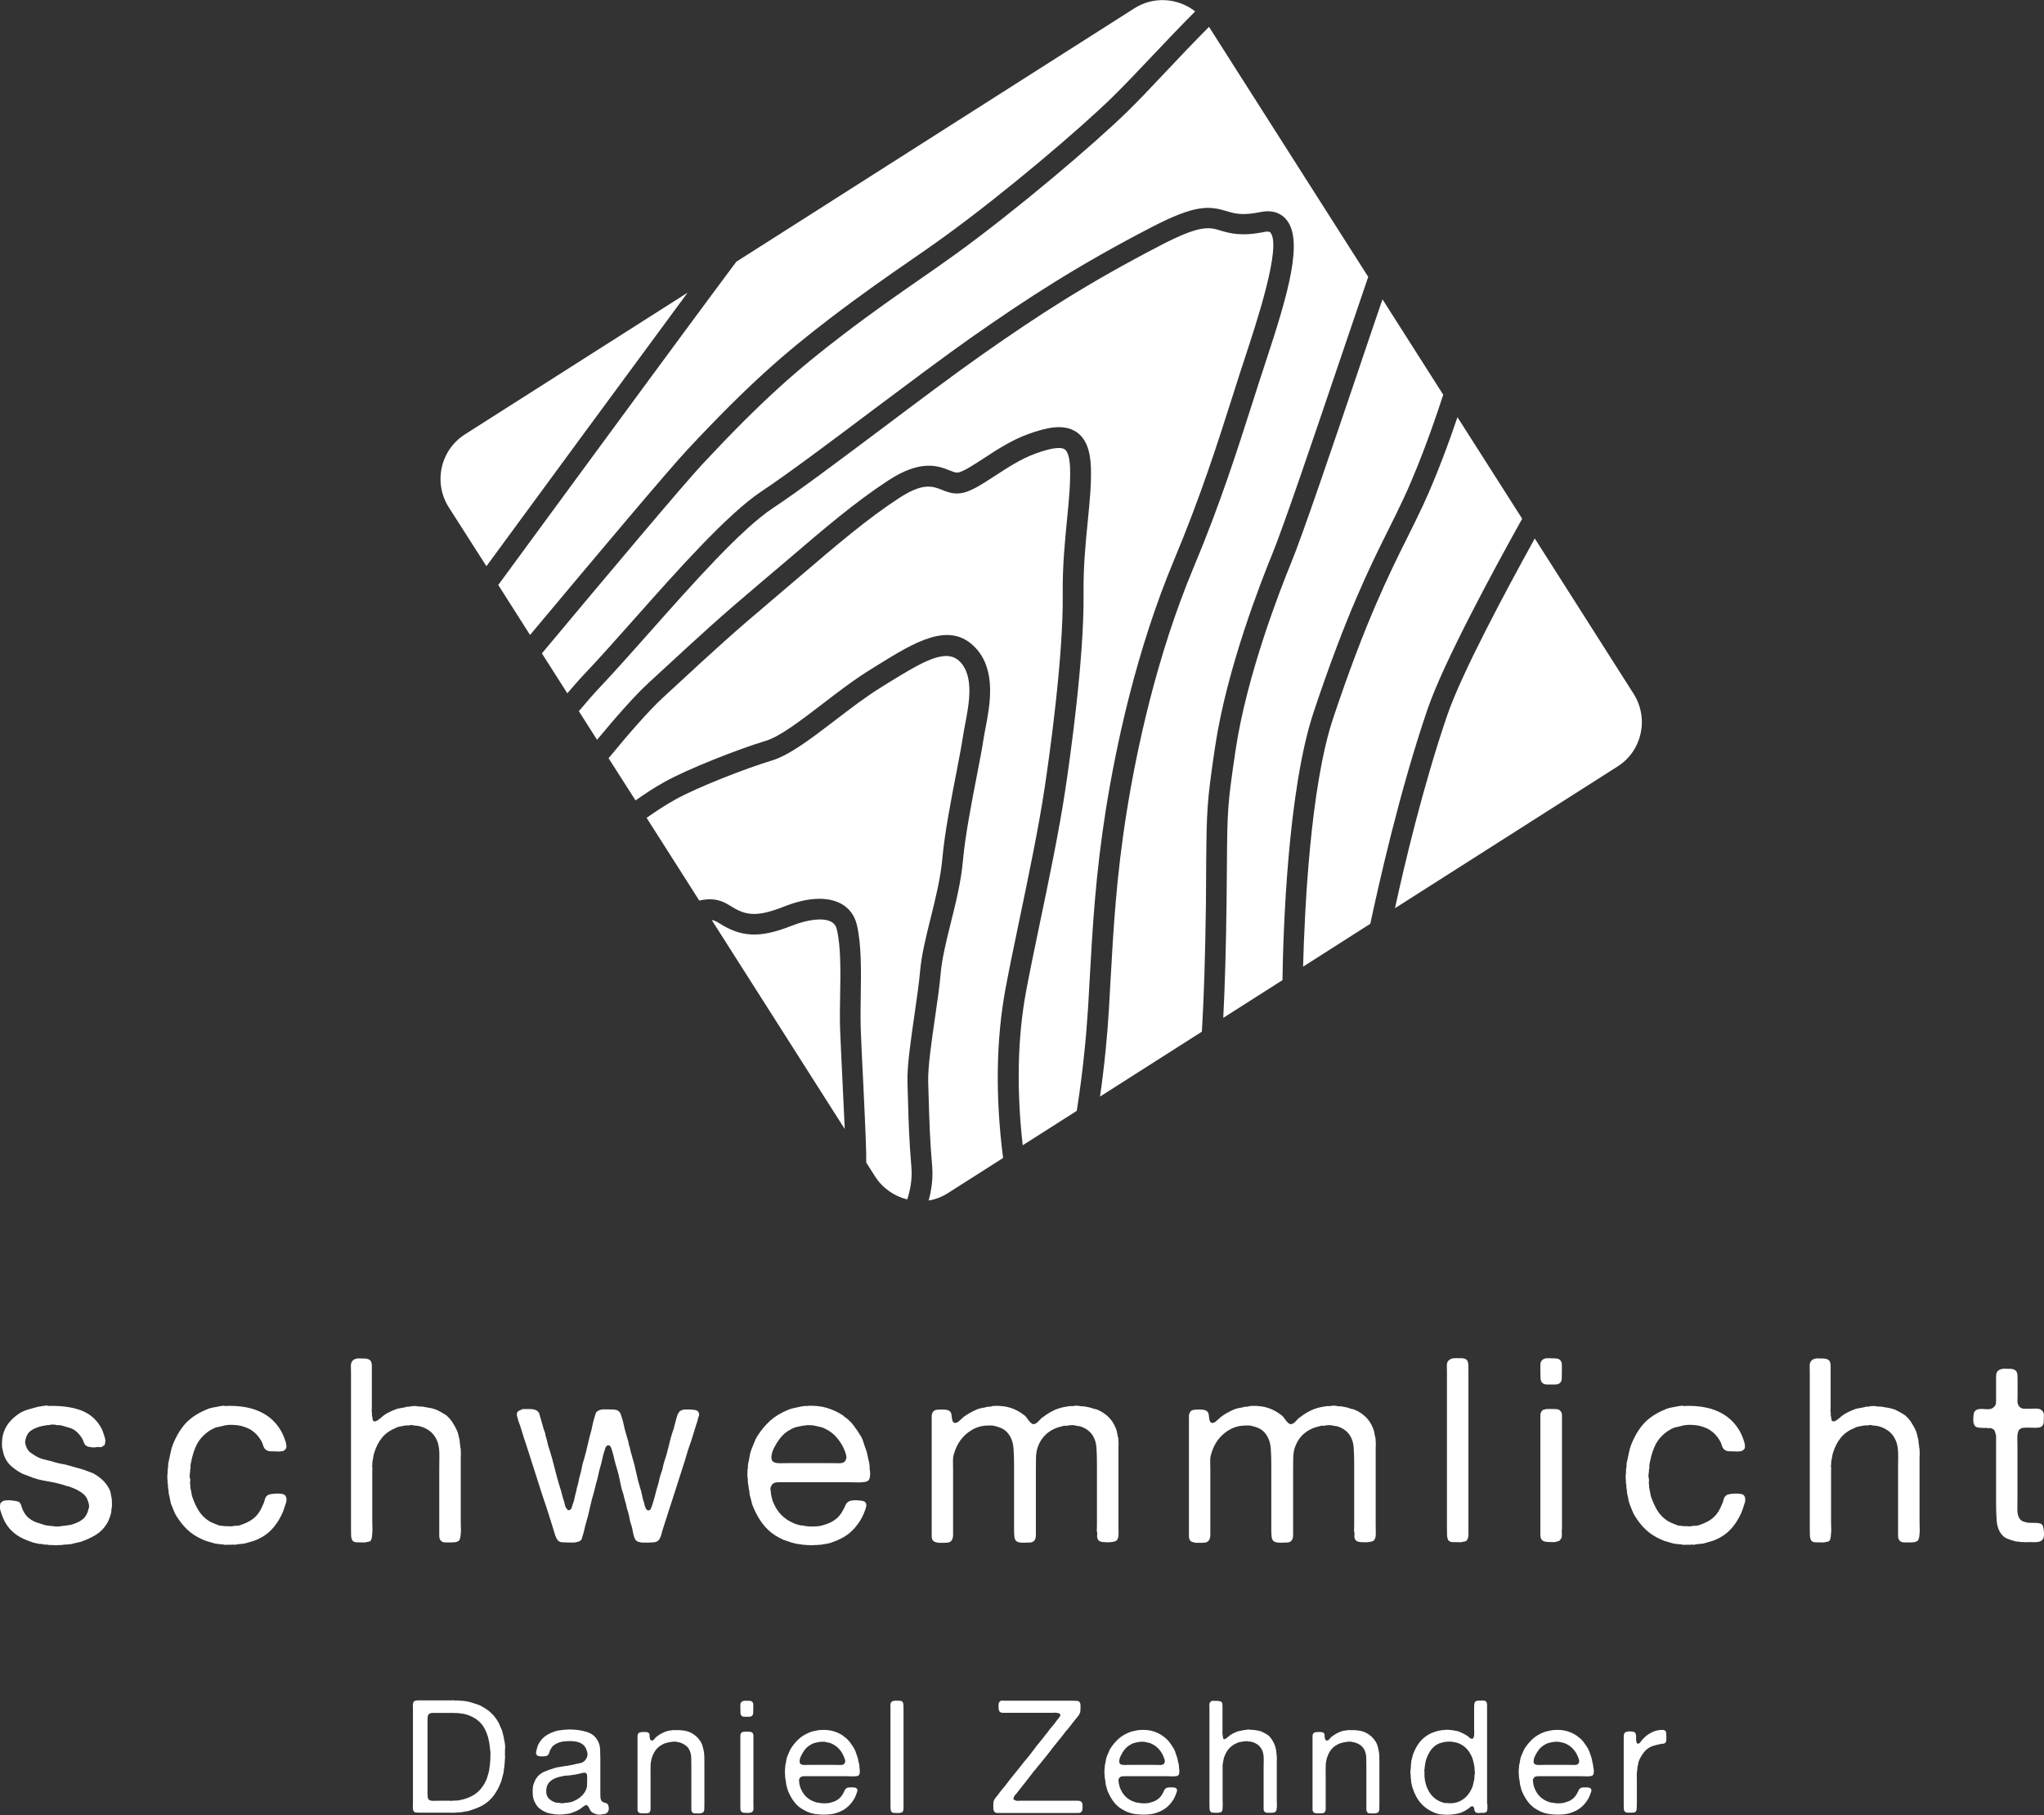 <?xml version="1.0" encoding="utf-8"?>
<!-- Generator: Adobe Illustrator 25.2.1, SVG Export Plug-In . SVG Version: 6.00 Build 0)  -->
<svg version="1.1" id="Ebene_1" xmlns="http://www.w3.org/2000/svg" xmlns:xlink="http://www.w3.org/1999/xlink" x="0px" y="0px"
	 viewBox="0 0 186.41 165.53" style="enable-background:new 0 0 186.41 165.53;" xml:space="preserve">
<rect x="0" y="0" width="186.41" height="165.53" fill="#333333" stroke="none"/>
<style type="text/css">
	.st0{fill:#FFFFFF;}
</style>
<g>
	<path class="st0" d="M4.49,128.22c1.13-0.02,2.08,0.11,2.85,0.39c0.77,0.28,1.37,0.76,1.79,1.45c0.11,0.17,0.2,0.35,0.26,0.53
		c0.06,0.18,0.13,0.38,0.19,0.6c0.03,0.11,0.04,0.22,0.02,0.34c-0.02,0.12-0.04,0.21-0.07,0.27c-0.03,0.03-0.07,0.06-0.12,0.08
		c-0.05,0.02-0.09,0.05-0.12,0.08c-0.08,0.03-0.16,0.04-0.24,0.02c-0.08-0.02-0.16-0.02-0.24,0c-0.13,0.03-0.29,0.04-0.49,0.01
		s-0.35-0.06-0.42-0.11c-0.13-0.08-0.21-0.18-0.25-0.32c-0.04-0.13-0.1-0.26-0.18-0.39c-0.14-0.25-0.34-0.48-0.59-0.68
		c-0.17-0.13-0.36-0.22-0.57-0.28c-0.2-0.06-0.42-0.12-0.66-0.19c-0.08-0.03-0.16-0.04-0.24-0.04c-0.08,0.01-0.16,0-0.24-0.01
		c-0.09-0.03-0.21-0.05-0.35-0.05c-0.14,0-0.26,0.02-0.35,0.05H4.35c-0.08,0.02-0.16,0.03-0.24,0.04c-0.08,0.01-0.16,0.02-0.24,0.04
		c-0.41,0.09-0.75,0.23-1.01,0.4c-0.27,0.17-0.45,0.46-0.54,0.87c-0.03,0.11-0.04,0.22-0.01,0.33c0.02,0.11,0.05,0.2,0.08,0.28
		c0.09,0.24,0.21,0.41,0.34,0.51c0.13,0.1,0.3,0.22,0.51,0.34c0.25,0.16,0.53,0.27,0.85,0.34c0.31,0.07,0.63,0.15,0.94,0.25
		c0.2,0.06,0.41,0.11,0.61,0.14s0.41,0.08,0.61,0.14c0.33,0.09,0.65,0.19,0.97,0.27c0.31,0.09,0.63,0.19,0.94,0.32
		c0.08,0.03,0.16,0.06,0.24,0.09c0.08,0.03,0.16,0.07,0.24,0.12c0.31,0.19,0.59,0.4,0.82,0.64c0.24,0.24,0.43,0.53,0.59,0.9
		c0.03,0.11,0.06,0.26,0.09,0.45c0.03,0.11,0.05,0.22,0.06,0.34c0.01,0.12,0.01,0.25,0.01,0.39v0.24c-0.03,0.11-0.05,0.22-0.05,0.33
		c0,0.11-0.02,0.22-0.05,0.33c-0.05,0.17-0.1,0.34-0.17,0.5c-0.06,0.16-0.13,0.3-0.21,0.42c-0.25,0.41-0.57,0.73-0.97,0.98
		c-0.39,0.24-0.83,0.45-1.32,0.62c-0.14,0.05-0.29,0.08-0.44,0.11s-0.29,0.06-0.44,0.11c-0.16,0.03-0.31,0.05-0.47,0.05
		c-0.16,0-0.31,0.02-0.47,0.05H5.41c-0.08,0.02-0.19,0.02-0.33,0.02c-0.14,0-0.25-0.01-0.33-0.02H4.49
		c-0.09-0.03-0.2-0.04-0.31-0.04c-0.11,0.01-0.2,0-0.28-0.04c-0.08-0.02-0.18-0.02-0.31-0.02c-0.13-0.03-0.25-0.06-0.37-0.08
		s-0.24-0.06-0.37-0.11c-0.49-0.16-0.91-0.35-1.27-0.59c-0.36-0.24-0.68-0.54-0.94-0.92c-0.14-0.2-0.26-0.42-0.35-0.64
		s-0.18-0.46-0.26-0.73c-0.03-0.09-0.04-0.21-0.04-0.34c0.01-0.13,0.03-0.24,0.06-0.32c0.05-0.06,0.13-0.12,0.24-0.19
		c0.08-0.03,0.19-0.05,0.33-0.06c0.14-0.01,0.28,0,0.42,0.01c0.14,0.02,0.28,0.04,0.41,0.06s0.22,0.05,0.27,0.08
		c0.11,0.08,0.18,0.19,0.22,0.34s0.09,0.29,0.15,0.41c0.16,0.35,0.37,0.61,0.64,0.8c0.19,0.14,0.4,0.25,0.64,0.33
		c0.24,0.08,0.49,0.16,0.75,0.24l0.49,0.07h0.14c0.11,0.03,0.25,0.05,0.44,0.05s0.33-0.01,0.46-0.05c0.11,0,0.2-0.01,0.26-0.02
		c0.09-0.02,0.19-0.03,0.28-0.04s0.18-0.02,0.26-0.04c0.46-0.13,0.82-0.29,1.08-0.5c0.27-0.2,0.46-0.55,0.57-1.04
		c0.03-0.08,0.04-0.17,0.02-0.26c-0.02-0.09-0.03-0.16-0.05-0.21c-0.08-0.3-0.19-0.52-0.33-0.67c-0.14-0.15-0.32-0.29-0.54-0.41
		c-0.14-0.09-0.3-0.17-0.47-0.24c-0.17-0.06-0.35-0.12-0.52-0.19c-0.05-0.01-0.09-0.02-0.13-0.02c-0.04,0-0.08-0.02-0.13-0.05
		c-0.53-0.17-1.09-0.3-1.66-0.39c-0.57-0.09-1.11-0.23-1.61-0.44c-0.16-0.06-0.31-0.12-0.45-0.17c-0.14-0.05-0.28-0.11-0.4-0.19
		c-0.3-0.17-0.57-0.37-0.82-0.59c-0.25-0.22-0.45-0.5-0.59-0.83c-0.05-0.11-0.08-0.22-0.11-0.33c-0.02-0.11-0.05-0.23-0.08-0.35
		c-0.05-0.19-0.06-0.4-0.05-0.65c0.02-0.24,0.04-0.45,0.07-0.62c0.03-0.08,0.05-0.14,0.06-0.2c0.01-0.05,0.03-0.11,0.06-0.18
		c0.14-0.36,0.33-0.67,0.58-0.94c0.24-0.27,0.52-0.5,0.84-0.71c0.24-0.14,0.49-0.26,0.78-0.34s0.58-0.17,0.9-0.25
		c0.11-0.02,0.22-0.03,0.32-0.05c0.1-0.01,0.22-0.03,0.34-0.05c0.05-0.02,0.11-0.02,0.19,0S4.46,128.25,4.49,128.22z"/>
	<path class="st0" d="M20.76,128.22c1.16-0.02,2.13,0.15,2.91,0.51c0.78,0.35,1.39,0.88,1.85,1.59c0.2,0.31,0.38,0.7,0.52,1.15
		c0.03,0.08,0.05,0.18,0.07,0.31c0.02,0.12,0.01,0.24-0.02,0.33c-0.05,0.08-0.13,0.15-0.24,0.21c-0.05,0.03-0.09,0.04-0.14,0.04
		c-0.05-0.01-0.1,0-0.17,0.01c-0.06,0.02-0.13,0.02-0.19,0.01c-0.06-0.01-0.13-0.01-0.19-0.01c-0.17,0-0.34,0-0.5-0.01
		s-0.29-0.05-0.4-0.13c-0.13-0.09-0.21-0.23-0.26-0.4c-0.05-0.17-0.11-0.32-0.19-0.45c-0.24-0.41-0.54-0.73-0.92-0.97
		c-0.13-0.08-0.26-0.14-0.4-0.2c-0.14-0.05-0.29-0.11-0.45-0.15c-0.22-0.06-0.51-0.1-0.87-0.11c-0.36-0.01-0.66,0.03-0.9,0.11
		c-0.11,0.03-0.21,0.05-0.31,0.07s-0.2,0.04-0.31,0.07c-0.41,0.17-0.77,0.41-1.08,0.71c-0.31,0.3-0.56,0.65-0.73,1.06
		c-0.06,0.14-0.12,0.29-0.17,0.44c-0.05,0.15-0.09,0.31-0.14,0.48l-0.14,0.64c-0.02,0.08-0.02,0.17-0.01,0.26
		c0.01,0.09,0,0.18-0.04,0.26v0.19c-0.02,0.06-0.03,0.17-0.04,0.31c-0.01,0.14,0,0.24,0.04,0.31c0.02,0.08,0.02,0.16,0,0.24
		s-0.02,0.16,0,0.24c0.02,0.06,0.02,0.17,0.02,0.33c0.03,0.13,0.06,0.26,0.08,0.4s0.05,0.27,0.08,0.4c0.17,0.5,0.37,0.94,0.6,1.31
		s0.55,0.69,0.95,0.95c0.14,0.08,0.29,0.15,0.44,0.21c0.15,0.06,0.31,0.13,0.48,0.19c0.08,0.02,0.14,0.02,0.19,0.02
		c0.05,0,0.11,0.01,0.19,0.02c0.05,0.02,0.13,0.02,0.24,0.02h0.26c0,0.02,0.03,0.02,0.09,0.02c0.03-0.01,0.07-0.02,0.12-0.01
		c0.05,0.01,0.09,0,0.14-0.01c0.11-0.03,0.22-0.04,0.32-0.04c0.1,0.01,0.21,0,0.32-0.04c0.41-0.13,0.76-0.29,1.06-0.48
		c0.3-0.2,0.55-0.45,0.75-0.77c0.08-0.12,0.15-0.26,0.21-0.4c0.06-0.14,0.13-0.28,0.19-0.42c0.03-0.12,0.07-0.25,0.11-0.37
		c0.04-0.12,0.11-0.22,0.22-0.29c0.05-0.05,0.14-0.08,0.28-0.11c0.14-0.02,0.29-0.04,0.46-0.05c0.16-0.01,0.32,0,0.47,0.01
		c0.15,0.02,0.25,0.05,0.32,0.09c0.09,0.06,0.15,0.16,0.18,0.28s0.02,0.26-0.01,0.4c-0.08,0.24-0.15,0.46-0.22,0.67
		c-0.07,0.21-0.16,0.42-0.27,0.62c-0.24,0.47-0.53,0.89-0.88,1.25c-0.35,0.36-0.78,0.65-1.28,0.87c-0.13,0.06-0.26,0.11-0.4,0.15
		c-0.14,0.04-0.29,0.08-0.45,0.13c-0.17,0.06-0.35,0.1-0.52,0.11c-0.17,0.01-0.35,0.03-0.52,0.06c-0.06,0.03-0.13,0.04-0.19,0.02
		c-0.06-0.02-0.13-0.02-0.19,0H21c-0.13,0-0.25,0-0.37,0.01s-0.22,0-0.32-0.04H20.2l-0.57-0.07c-0.2-0.06-0.4-0.12-0.59-0.17
		c-0.19-0.05-0.37-0.11-0.54-0.19c-0.57-0.25-1.03-0.55-1.4-0.9c-0.37-0.34-0.71-0.77-1.02-1.27c-0.08-0.13-0.15-0.27-0.21-0.42
		c-0.06-0.16-0.13-0.31-0.19-0.47c-0.08-0.17-0.13-0.35-0.16-0.54c-0.03-0.19-0.07-0.38-0.12-0.57c-0.02-0.06-0.02-0.12-0.02-0.19
		c0-0.06-0.01-0.12-0.02-0.19c-0.03-0.09-0.04-0.2-0.04-0.31c0.01-0.11,0-0.21-0.04-0.31v-0.24c-0.02-0.08-0.02-0.19-0.02-0.33
		s0.01-0.25,0.02-0.33c0.02-0.08,0.02-0.15,0.01-0.21c-0.01-0.06,0-0.12,0.01-0.19c0.03-0.11,0.04-0.22,0.04-0.33
		c-0.01-0.11,0-0.21,0.04-0.31c0.06-0.27,0.12-0.53,0.17-0.8c0.05-0.27,0.12-0.52,0.21-0.75c0.33-0.82,0.73-1.48,1.2-1.98
		c0.47-0.5,1.11-0.92,1.93-1.25c0.17-0.08,0.36-0.13,0.57-0.17c0.2-0.03,0.42-0.07,0.64-0.12c0.11-0.01,0.22-0.03,0.33-0.04
		C20.52,128.25,20.64,128.24,20.76,128.22z"/>
	<path class="st0" d="M32.59,123.89c0.22,0,0.45,0,0.69,0.01c0.24,0.01,0.41,0.08,0.51,0.2c0.08,0.11,0.12,0.27,0.12,0.48
		s0,0.42,0,0.62v2.5v0.71c0,0.06,0,0.13-0.01,0.19s0,0.13,0.01,0.19c0.02,0.05,0.02,0.1,0.01,0.17c-0.01,0.06,0,0.12,0.01,0.17
		c0.03,0.13,0.05,0.24,0.06,0.35c0.01,0.11,0.09,0.16,0.25,0.16c0.03-0.03,0.07-0.05,0.11-0.06c0.04-0.01,0.07-0.03,0.11-0.06
		c0.09-0.06,0.18-0.13,0.26-0.2c0.08-0.07,0.17-0.15,0.26-0.22c0.17-0.13,0.36-0.24,0.58-0.34c0.21-0.1,0.43-0.19,0.65-0.27
		c0.13-0.03,0.26-0.06,0.4-0.08c0.14-0.02,0.27-0.05,0.4-0.08c0.06-0.03,0.13-0.04,0.19-0.04c0.06,0.01,0.13,0,0.21-0.01
		c0.08-0.03,0.21-0.05,0.39-0.05c0.18,0,0.31,0.02,0.39,0.05c0.08,0,0.15,0,0.22,0c0.07,0,0.15,0.01,0.22,0.02
		c0.13,0.03,0.25,0.06,0.38,0.07c0.13,0.02,0.25,0.04,0.38,0.07c0.08,0.03,0.14,0.05,0.19,0.06c0.05,0.01,0.11,0.03,0.19,0.06
		c0.17,0.08,0.34,0.16,0.49,0.25c0.16,0.09,0.31,0.18,0.47,0.29c0.16,0.14,0.31,0.31,0.45,0.49c0.09,0.14,0.18,0.28,0.26,0.42
		c0.08,0.14,0.16,0.3,0.24,0.47c0.05,0.11,0.08,0.22,0.11,0.33c0.02,0.11,0.05,0.23,0.08,0.35c0.03,0.08,0.05,0.16,0.05,0.24
		c0,0.08,0.01,0.16,0.02,0.26c0.03,0.08,0.04,0.16,0.04,0.24c-0.01,0.08,0,0.16,0.04,0.24v0.24c0.02,0.08,0.02,0.17,0.01,0.26
		c-0.01,0.09-0.01,0.18-0.01,0.26v1.01v4.9c0,0.13,0,0.28,0.01,0.46c0.01,0.18,0.01,0.35,0,0.52c-0.01,0.17-0.03,0.32-0.06,0.46
		s-0.08,0.24-0.14,0.28c-0.11,0.09-0.31,0.14-0.61,0.14c-0.2,0-0.4,0-0.6,0s-0.34-0.06-0.44-0.19c-0.08-0.11-0.12-0.24-0.12-0.39
		s0-0.31,0-0.48v-1.7v-3.77c0-0.42,0-0.88,0.01-1.35c0.01-0.48-0.04-0.89-0.15-1.24c-0.19-0.53-0.5-0.93-0.94-1.18
		c-0.13-0.08-0.26-0.14-0.4-0.2c-0.14-0.05-0.3-0.1-0.47-0.13c-0.06-0.01-0.16-0.02-0.28-0.02c-0.06-0.01-0.14-0.03-0.22-0.05
		c-0.09-0.02-0.17-0.01-0.25,0.02c-0.06,0.02-0.13,0.02-0.19,0.01c-0.06-0.01-0.13,0-0.21,0.01c-0.14,0.03-0.29,0.06-0.44,0.08
		s-0.29,0.07-0.41,0.13c-0.53,0.22-0.96,0.52-1.27,0.9c-0.31,0.38-0.56,0.86-0.73,1.44c-0.03,0.11-0.06,0.23-0.07,0.35
		c-0.02,0.13-0.04,0.25-0.07,0.38c-0.02,0.05-0.02,0.1-0.01,0.15c0.01,0.06,0,0.11-0.01,0.15c-0.02,0.08-0.02,0.16,0,0.24
		c0.02,0.08,0.02,0.16,0,0.24v4.73c0,0.13,0,0.27,0.01,0.44c0.01,0.16,0.01,0.33,0,0.48c-0.01,0.16-0.02,0.31-0.04,0.45
		c-0.02,0.14-0.05,0.24-0.09,0.31c-0.06,0.08-0.14,0.12-0.22,0.13c-0.09,0.01-0.19,0.03-0.29,0.06h-0.33c-0.17,0-0.34,0-0.49-0.01
		c-0.16-0.01-0.27-0.06-0.35-0.15c-0.08-0.12-0.12-0.28-0.13-0.46s-0.01-0.37-0.01-0.58v-2.17v-9.82v-2.31c0-0.17,0-0.36-0.01-0.55
		c-0.01-0.2,0.03-0.35,0.11-0.46c0.06-0.11,0.18-0.19,0.35-0.24c0.03-0.01,0.06-0.02,0.09-0.01
		C32.53,123.91,32.56,123.91,32.59,123.89z"/>
	<path class="st0" d="M47.63,128.51c0.22,0,0.46,0,0.72,0s0.46,0.05,0.6,0.14c0.13,0.08,0.21,0.19,0.25,0.34
		c0.04,0.15,0.08,0.3,0.13,0.46c0.06,0.19,0.12,0.39,0.17,0.59c0.05,0.21,0.11,0.4,0.19,0.59c0.03,0.08,0.05,0.15,0.05,0.21
		s0.02,0.13,0.05,0.21c0.06,0.19,0.11,0.38,0.15,0.58s0.1,0.4,0.18,0.6c0.17,0.55,0.33,1.12,0.47,1.7c0.14,0.58,0.3,1.15,0.47,1.7
		c0.08,0.22,0.14,0.44,0.19,0.65c0.05,0.21,0.11,0.43,0.19,0.65c0.03,0.13,0.06,0.25,0.09,0.37c0.03,0.12,0.09,0.22,0.17,0.32
		c0.02,0.03,0.03,0.05,0.05,0.06c0.02,0.01,0.04,0.03,0.07,0.06c0.06,0,0.1-0.01,0.12-0.02c0.09-0.03,0.16-0.1,0.19-0.2
		c0.03-0.1,0.06-0.2,0.09-0.29c0.08-0.2,0.14-0.41,0.18-0.61c0.04-0.2,0.09-0.41,0.15-0.61c0.03-0.12,0.05-0.22,0.05-0.28
		c0.08-0.22,0.13-0.44,0.17-0.65c0.03-0.21,0.09-0.43,0.16-0.65c0.06-0.22,0.11-0.44,0.15-0.67c0.04-0.23,0.1-0.45,0.18-0.67
		c0.13-0.44,0.24-0.89,0.34-1.34c0.1-0.46,0.22-0.9,0.34-1.34c0.05-0.2,0.09-0.4,0.13-0.59s0.09-0.38,0.15-0.57
		c0.03-0.08,0.05-0.15,0.07-0.22c0.02-0.07,0.04-0.14,0.07-0.2c0.06-0.09,0.18-0.17,0.35-0.24c0.09-0.03,0.19-0.05,0.29-0.05
		s0.21,0,0.32,0c0.2,0,0.4,0,0.6,0.01c0.2,0.01,0.36,0.05,0.48,0.13c0.09,0.08,0.16,0.17,0.2,0.27c0.04,0.1,0.07,0.22,0.11,0.34
		c0.08,0.24,0.14,0.48,0.19,0.72c0.05,0.24,0.11,0.49,0.19,0.74c0.03,0.13,0.07,0.25,0.11,0.38s0.07,0.25,0.11,0.38
		c0,0.05,0.02,0.13,0.05,0.26c0.05,0.14,0.09,0.29,0.12,0.44c0.03,0.15,0.07,0.3,0.12,0.46c0.02,0.05,0.04,0.13,0.07,0.26
		c0.14,0.46,0.26,0.91,0.35,1.37c0.09,0.46,0.21,0.91,0.35,1.37c0.08,0.22,0.14,0.45,0.18,0.68s0.1,0.46,0.18,0.68
		c0.03,0.11,0.06,0.22,0.08,0.32c0.02,0.1,0.07,0.2,0.13,0.29c0.02,0.03,0.04,0.05,0.06,0.06c0.02,0.01,0.05,0.03,0.08,0.06
		c0.14,0,0.24-0.06,0.28-0.17c0.05-0.11,0.09-0.22,0.12-0.33c0.09-0.27,0.17-0.53,0.24-0.8s0.13-0.53,0.21-0.8
		c0.08-0.22,0.14-0.44,0.18-0.65s0.1-0.43,0.18-0.65c0.06-0.14,0.11-0.29,0.14-0.45c0.03-0.16,0.07-0.32,0.12-0.5
		c0.17-0.5,0.32-1.02,0.44-1.54c0.12-0.53,0.26-1.04,0.44-1.54c0.05-0.17,0.09-0.34,0.13-0.5c0.04-0.16,0.08-0.32,0.13-0.49
		c0.03-0.09,0.06-0.19,0.09-0.28c0.03-0.09,0.08-0.18,0.14-0.26c0.03-0.06,0.08-0.11,0.15-0.14s0.15-0.06,0.22-0.09
		c0.08-0.02,0.17-0.02,0.26-0.02s0.19,0,0.28,0c0.22,0,0.42,0.02,0.59,0.05s0.28,0.13,0.33,0.31c0.02,0.06,0.02,0.12,0,0.18
		c-0.02,0.06-0.03,0.1-0.05,0.13c-0.03,0.11-0.06,0.21-0.08,0.31c-0.02,0.09-0.05,0.19-0.08,0.28c-0.03,0.06-0.05,0.12-0.06,0.18
		c-0.01,0.05-0.03,0.11-0.06,0.18c-0.09,0.3-0.18,0.59-0.27,0.88c-0.09,0.29-0.18,0.58-0.29,0.86c-0.09,0.27-0.18,0.54-0.26,0.82
		c-0.08,0.28-0.16,0.57-0.26,0.85c-0.22,0.69-0.44,1.38-0.66,2.07c-0.22,0.69-0.45,1.39-0.68,2.1c-0.09,0.27-0.18,0.54-0.26,0.81
		s-0.17,0.55-0.26,0.81c-0.06,0.17-0.11,0.35-0.15,0.52c-0.04,0.17-0.1,0.33-0.18,0.47c-0.11,0.17-0.26,0.27-0.44,0.29
		s-0.4,0.04-0.67,0.04h-0.49c-0.08-0.02-0.16-0.03-0.24-0.05c-0.08-0.02-0.15-0.04-0.21-0.07c-0.09-0.06-0.17-0.16-0.22-0.28
		c-0.06-0.13-0.1-0.27-0.13-0.42c-0.03-0.16-0.06-0.31-0.09-0.46c-0.03-0.15-0.07-0.29-0.12-0.41c-0.06-0.19-0.11-0.38-0.14-0.58
		c-0.03-0.2-0.08-0.39-0.14-0.58c-0.06-0.16-0.11-0.32-0.13-0.48c-0.02-0.16-0.07-0.33-0.13-0.48c-0.03-0.11-0.06-0.22-0.08-0.32
		c-0.02-0.1-0.05-0.21-0.08-0.32c-0.13-0.36-0.22-0.73-0.29-1.12s-0.16-0.76-0.27-1.12c-0.09-0.28-0.17-0.57-0.24-0.85
		c-0.06-0.28-0.13-0.56-0.21-0.82c-0.03-0.11-0.07-0.22-0.12-0.34c-0.05-0.12-0.13-0.18-0.26-0.18h-0.02l-0.02,0.02
		c-0.09,0.03-0.16,0.11-0.2,0.24c-0.04,0.13-0.07,0.24-0.11,0.33c-0.08,0.25-0.14,0.5-0.19,0.74c-0.05,0.24-0.11,0.49-0.19,0.74
		c-0.06,0.2-0.11,0.41-0.15,0.61c-0.04,0.21-0.09,0.41-0.15,0.61c-0.05,0.16-0.09,0.31-0.12,0.46c-0.03,0.15-0.07,0.31-0.12,0.48
		c-0.14,0.46-0.26,0.93-0.37,1.41c-0.1,0.49-0.22,0.97-0.36,1.44c-0.06,0.19-0.11,0.38-0.15,0.58c-0.04,0.2-0.09,0.38-0.15,0.55
		c-0.03,0.09-0.06,0.19-0.08,0.28c-0.02,0.09-0.07,0.17-0.15,0.21c-0.08,0.06-0.16,0.1-0.24,0.11c-0.08,0.01-0.17,0.03-0.28,0.06
		h-0.47c-0.25,0-0.47-0.01-0.66-0.02s-0.34-0.09-0.45-0.24c-0.08-0.13-0.14-0.26-0.19-0.41c-0.05-0.15-0.09-0.3-0.14-0.46
		c-0.09-0.3-0.19-0.6-0.28-0.9c-0.09-0.3-0.19-0.6-0.28-0.89c-0.35-1.02-0.68-2.04-1-3.06c-0.32-1.02-0.65-2.04-0.98-3.06
		c-0.13-0.36-0.24-0.71-0.34-1.06c-0.1-0.34-0.22-0.68-0.34-1.01c-0.03-0.09-0.07-0.23-0.11-0.4c-0.04-0.17-0.03-0.31,0.04-0.4
		c0.05-0.06,0.15-0.13,0.31-0.19c0.03,0,0.06,0,0.09,0C47.57,128.53,47.6,128.52,47.63,128.51z"/>
	<path class="st0" d="M79.33,134.09c0.03,0.16,0.04,0.33,0.01,0.53c-0.02,0.2-0.07,0.33-0.15,0.41c-0.08,0.06-0.19,0.11-0.34,0.13
		c-0.15,0.02-0.32,0.04-0.51,0.04c-0.19,0-0.38,0-0.56-0.01c-0.19-0.01-0.35-0.01-0.5-0.01h-6.03c-0.13,0-0.25,0-0.38,0.01
		c-0.13,0.01-0.23,0.04-0.31,0.08c-0.06,0.03-0.13,0.09-0.19,0.19c-0.03,0.05-0.06,0.11-0.09,0.2c-0.03,0.09-0.03,0.17,0,0.25
		c0.02,0.08,0.02,0.15,0.02,0.21c0,0.06,0.01,0.13,0.02,0.19c0.03,0.13,0.06,0.26,0.09,0.39c0.03,0.13,0.08,0.26,0.14,0.39
		c0.36,0.85,0.96,1.45,1.79,1.81c0.09,0.05,0.2,0.09,0.31,0.12c0.11,0.03,0.22,0.06,0.33,0.09c0.05,0.02,0.13,0.02,0.24,0.02
		c0.22,0.06,0.51,0.09,0.87,0.09s0.65-0.03,0.87-0.09c0.22-0.06,0.42-0.13,0.6-0.2c0.18-0.07,0.35-0.16,0.51-0.27
		c0.17-0.11,0.32-0.24,0.45-0.39c0.13-0.15,0.24-0.31,0.33-0.48c0.09-0.16,0.18-0.32,0.25-0.5c0.07-0.17,0.19-0.3,0.36-0.38
		c0.06-0.03,0.17-0.05,0.31-0.07c0.14-0.02,0.28-0.02,0.42-0.01s0.27,0.02,0.4,0.04c0.13,0.02,0.21,0.05,0.26,0.09
		c0.16,0.11,0.2,0.29,0.12,0.54c-0.13,0.42-0.29,0.8-0.49,1.13c-0.31,0.5-0.67,0.92-1.07,1.24s-0.91,0.58-1.52,0.79
		c-0.16,0.06-0.31,0.11-0.47,0.13c-0.16,0.02-0.32,0.05-0.49,0.08c-0.08,0.02-0.15,0.02-0.22,0.02c-0.07,0-0.15,0.01-0.22,0.02
		h-0.24c-0.08,0.02-0.17,0.02-0.27,0.02c-0.1,0-0.19-0.01-0.25-0.02h-0.21c-0.08-0.02-0.15-0.02-0.21-0.02
		c-0.06,0-0.13-0.01-0.19-0.02c-0.08-0.02-0.17-0.03-0.26-0.04s-0.18-0.02-0.26-0.04c-0.14-0.03-0.28-0.07-0.42-0.11
		c-0.14-0.04-0.27-0.08-0.4-0.13c-0.06-0.03-0.12-0.05-0.17-0.06c-0.05-0.01-0.1-0.03-0.17-0.06c-0.24-0.11-0.49-0.24-0.75-0.4
		c-0.46-0.3-0.84-0.66-1.17-1.1c-0.32-0.43-0.59-0.92-0.81-1.45c-0.08-0.17-0.14-0.35-0.18-0.54c-0.04-0.19-0.09-0.38-0.15-0.57
		c-0.02-0.06-0.02-0.12-0.02-0.17s-0.01-0.11-0.02-0.19c-0.03-0.13-0.06-0.26-0.07-0.4s-0.04-0.28-0.07-0.42v-0.33
		c-0.02-0.06-0.03-0.15-0.04-0.27c-0.01-0.12,0-0.21,0.01-0.29v-0.26c0.03-0.08,0.04-0.16,0.04-0.25c-0.01-0.09,0-0.17,0.01-0.25
		c0.06-0.25,0.11-0.5,0.15-0.75s0.11-0.49,0.2-0.71c0.08-0.17,0.15-0.35,0.22-0.53c0.07-0.18,0.15-0.36,0.25-0.53
		c0.35-0.55,0.74-1.03,1.18-1.43c0.44-0.4,0.98-0.73,1.63-1c0.19-0.08,0.38-0.14,0.58-0.18c0.2-0.04,0.4-0.08,0.62-0.13
		c0.08-0.01,0.15-0.03,0.21-0.04c0.06-0.01,0.13-0.01,0.21-0.01c0.03-0.02,0.07-0.02,0.12,0c0.05,0.02,0.09,0.01,0.12-0.02
		c0.66-0.02,1.23,0.05,1.72,0.2c0.49,0.15,0.93,0.35,1.32,0.6c0.08,0.03,0.14,0.08,0.19,0.13c0.05,0.06,0.1,0.1,0.16,0.13
		c0.13,0.09,0.26,0.2,0.39,0.33c0.13,0.13,0.25,0.25,0.34,0.38c0.25,0.33,0.46,0.64,0.64,0.94c0.11,0.17,0.2,0.36,0.26,0.57
		c0.06,0.2,0.13,0.41,0.21,0.61c0.08,0.21,0.14,0.42,0.18,0.64s0.09,0.44,0.15,0.66c0.02,0.11,0.03,0.22,0.04,0.33
		C79.3,133.87,79.31,133.98,79.33,134.09z M77.05,133.29c0.05-0.06,0.09-0.14,0.12-0.25c0.03-0.1,0.03-0.21,0-0.32
		c-0.09-0.35-0.23-0.67-0.4-0.97c-0.22-0.36-0.46-0.67-0.73-0.92s-0.61-0.46-1.04-0.64c-0.11-0.03-0.22-0.06-0.33-0.08
		s-0.23-0.05-0.35-0.08c-0.13-0.03-0.26-0.05-0.4-0.05c-0.14,0-0.27,0-0.4,0c-0.05,0.03-0.1,0.04-0.17,0.04
		c-0.06-0.01-0.12,0-0.16,0.01c-0.13,0.03-0.25,0.06-0.37,0.08s-0.23,0.05-0.34,0.08c-0.46,0.19-0.82,0.42-1.1,0.71
		c-0.27,0.28-0.52,0.64-0.74,1.06c-0.05,0.08-0.09,0.18-0.14,0.29c-0.05,0.12-0.09,0.25-0.12,0.39c-0.03,0.14-0.04,0.28-0.02,0.4
		c0.02,0.13,0.07,0.22,0.17,0.28c0.13,0.09,0.34,0.14,0.65,0.13c0.31-0.01,0.57-0.01,0.79-0.01h3.58c0.24,0,0.52,0,0.85,0.01
		C76.72,133.47,76.94,133.41,77.05,133.29z"/>
	<path class="st0" d="M90.68,128.22c0.6-0.02,1.1,0.05,1.52,0.19s0.8,0.35,1.14,0.61c0.13,0.08,0.23,0.18,0.32,0.32
		c0.09,0.13,0.18,0.25,0.29,0.37c0.03,0.03,0.08,0.07,0.14,0.12c0.06,0.05,0.14,0.06,0.24,0.05c0.16-0.05,0.29-0.15,0.41-0.29
		s0.24-0.26,0.37-0.34c0.22-0.17,0.45-0.33,0.68-0.46s0.49-0.25,0.78-0.34c0.13-0.05,0.26-0.08,0.41-0.11
		c0.15-0.02,0.29-0.05,0.44-0.08c0.08-0.02,0.15-0.02,0.22-0.02c0.07,0,0.15,0,0.22,0c0.08-0.03,0.19-0.04,0.33-0.04
		c0.14,0.01,0.24,0.02,0.31,0.04c0.08,0.02,0.2,0.02,0.35,0.02c0.14,0.03,0.28,0.06,0.41,0.08c0.13,0.02,0.26,0.06,0.39,0.11
		c0.08,0.03,0.15,0.05,0.22,0.06c0.07,0.01,0.15,0.03,0.22,0.06c0.79,0.35,1.33,0.88,1.63,1.6c0.06,0.13,0.11,0.26,0.14,0.41
		c0.03,0.15,0.06,0.31,0.09,0.48c0.03,0.05,0.04,0.1,0.04,0.15c-0.01,0.05,0,0.11,0.01,0.15v0.21c0.02,0.06,0.02,0.13,0.01,0.21
		c-0.01,0.08-0.01,0.16-0.01,0.24v0.92v1.51v4.48c0,0.25,0,0.55,0.01,0.9c0.01,0.34-0.06,0.57-0.2,0.68
		c-0.06,0.05-0.17,0.08-0.31,0.11c-0.14,0.02-0.29,0.04-0.45,0.04c-0.16,0-0.31-0.01-0.46-0.02c-0.15-0.02-0.26-0.05-0.32-0.09
		c-0.09-0.05-0.16-0.14-0.19-0.28c-0.03-0.09-0.04-0.19-0.02-0.29c0.02-0.1,0.01-0.2-0.02-0.29c-0.02-0.08-0.02-0.17-0.01-0.27
		c0.01-0.1,0.01-0.2,0.01-0.29v-1.06v-4.5c0-0.52-0.01-1.01-0.04-1.47c-0.02-0.46-0.14-0.85-0.34-1.17
		c-0.24-0.38-0.6-0.65-1.08-0.82c-0.09-0.03-0.19-0.05-0.29-0.06c-0.1-0.01-0.21-0.03-0.32-0.06c-0.06-0.02-0.17-0.02-0.31-0.01
		c-0.14,0.01-0.24,0.02-0.28,0.04c-0.08,0.02-0.16,0.02-0.24,0.01s-0.16,0-0.24,0.04c-0.22,0.05-0.43,0.11-0.64,0.19
		c-0.82,0.35-1.37,0.95-1.65,1.81c-0.08,0.27-0.12,0.57-0.13,0.92c-0.01,0.35-0.01,0.7-0.01,1.06v3.09v2.29c0,0.19,0,0.38,0,0.58
		c0,0.2-0.04,0.35-0.12,0.46c-0.08,0.13-0.21,0.2-0.4,0.21s-0.38,0.02-0.59,0.02c-0.27,0-0.46-0.03-0.59-0.09
		c-0.14-0.08-0.22-0.21-0.25-0.39c-0.02-0.18-0.04-0.38-0.04-0.6v-2.24v-3.89c0-0.5-0.02-0.97-0.05-1.4
		c-0.03-0.43-0.14-0.8-0.33-1.12c-0.17-0.28-0.37-0.49-0.59-0.62c-0.22-0.13-0.52-0.24-0.9-0.32c-0.06-0.02-0.13-0.02-0.2-0.02
		c-0.07,0-0.15,0-0.22,0c-0.35,0-0.65,0.04-0.91,0.12c-0.26,0.08-0.49,0.18-0.69,0.31c-0.8,0.49-1.33,1.22-1.6,2.19
		c-0.06,0.2-0.09,0.44-0.08,0.69c0.01,0.26,0.01,0.51,0.01,0.77v2.66v2.59c0,0.2,0,0.42,0,0.64s-0.05,0.39-0.14,0.52
		c-0.08,0.11-0.2,0.17-0.35,0.19c-0.16,0.02-0.32,0.02-0.5,0.02h-0.35c-0.09-0.03-0.19-0.05-0.27-0.07
		c-0.09-0.02-0.16-0.06-0.22-0.14c-0.08-0.09-0.12-0.22-0.12-0.37s0-0.31,0-0.48v-1.53v-6.74v-1.74c0-0.16,0-0.31,0-0.46
		s0.03-0.27,0.09-0.37c0.05-0.09,0.12-0.16,0.21-0.19c0.13-0.05,0.33-0.07,0.6-0.07c0.27,0,0.47,0.02,0.6,0.07
		c0.13,0.06,0.21,0.14,0.26,0.24c0.03,0.08,0.05,0.17,0.06,0.28c0.01,0.11,0.02,0.21,0.04,0.31c0.02,0.09,0.05,0.17,0.09,0.24
		c0.05,0.06,0.13,0.09,0.24,0.09c0.03-0.03,0.07-0.05,0.11-0.05s0.07-0.02,0.11-0.05c0.09-0.08,0.18-0.16,0.27-0.24
		c0.09-0.08,0.18-0.16,0.27-0.24c0.35-0.25,0.74-0.47,1.18-0.66c0.16-0.06,0.31-0.11,0.47-0.13c0.16-0.02,0.32-0.06,0.49-0.11
		c0.09,0,0.19,0,0.29-0.01C90.49,128.23,90.59,128.22,90.68,128.22z"/>
	<path class="st0" d="M114.14,128.22c0.6-0.02,1.1,0.05,1.52,0.19c0.42,0.14,0.8,0.35,1.14,0.61c0.12,0.08,0.23,0.18,0.32,0.32
		c0.09,0.13,0.18,0.25,0.29,0.37c0.03,0.03,0.08,0.07,0.14,0.12c0.06,0.05,0.14,0.06,0.24,0.05c0.16-0.05,0.29-0.15,0.41-0.29
		s0.24-0.26,0.37-0.34c0.22-0.17,0.45-0.33,0.68-0.46c0.24-0.13,0.49-0.25,0.78-0.34c0.12-0.05,0.26-0.08,0.41-0.11
		c0.15-0.02,0.29-0.05,0.44-0.08c0.08-0.02,0.15-0.02,0.22-0.02c0.07,0,0.15,0,0.22,0c0.08-0.03,0.19-0.04,0.33-0.04
		s0.24,0.02,0.31,0.04c0.08,0.02,0.2,0.02,0.35,0.02c0.14,0.03,0.28,0.06,0.41,0.08c0.13,0.02,0.26,0.06,0.39,0.11
		c0.08,0.03,0.15,0.05,0.22,0.06c0.07,0.01,0.14,0.03,0.22,0.06c0.79,0.35,1.33,0.88,1.63,1.6c0.06,0.13,0.11,0.26,0.14,0.41
		c0.03,0.15,0.06,0.31,0.09,0.48c0.03,0.05,0.04,0.1,0.04,0.15c-0.01,0.05,0,0.11,0.01,0.15v0.21c0.02,0.06,0.02,0.13,0.01,0.21
		c-0.01,0.08-0.01,0.16-0.01,0.24v0.92v1.51v4.48c0,0.25,0,0.55,0.01,0.9c0.01,0.34-0.06,0.57-0.2,0.68
		c-0.06,0.05-0.17,0.08-0.31,0.11c-0.14,0.02-0.29,0.04-0.45,0.04s-0.31-0.01-0.46-0.02c-0.15-0.02-0.26-0.05-0.32-0.09
		c-0.09-0.05-0.16-0.14-0.19-0.28c-0.03-0.09-0.04-0.19-0.02-0.29c0.02-0.1,0.01-0.2-0.02-0.29c-0.02-0.08-0.02-0.17-0.01-0.27
		c0.01-0.1,0.01-0.2,0.01-0.29v-1.06v-4.5c0-0.52-0.01-1.01-0.04-1.47c-0.02-0.46-0.14-0.85-0.34-1.17
		c-0.24-0.38-0.6-0.65-1.08-0.82c-0.09-0.03-0.19-0.05-0.29-0.06c-0.1-0.01-0.21-0.03-0.32-0.06c-0.06-0.02-0.17-0.02-0.31-0.01
		c-0.14,0.01-0.24,0.02-0.28,0.04c-0.08,0.02-0.16,0.02-0.24,0.01c-0.08-0.01-0.16,0-0.24,0.04c-0.22,0.05-0.43,0.11-0.64,0.19
		c-0.82,0.35-1.37,0.95-1.65,1.81c-0.08,0.27-0.12,0.57-0.13,0.92s-0.01,0.7-0.01,1.06v3.09v2.29c0,0.19,0,0.38,0,0.58
		c0,0.2-0.04,0.35-0.12,0.46c-0.08,0.13-0.21,0.2-0.4,0.21s-0.38,0.02-0.59,0.02c-0.27,0-0.46-0.03-0.59-0.09
		c-0.14-0.08-0.22-0.21-0.25-0.39c-0.02-0.18-0.04-0.38-0.04-0.6v-2.24v-3.89c0-0.5-0.02-0.97-0.05-1.4s-0.14-0.8-0.33-1.12
		c-0.17-0.28-0.37-0.49-0.59-0.62s-0.52-0.24-0.89-0.32c-0.06-0.02-0.13-0.02-0.2-0.02c-0.07,0-0.15,0-0.22,0
		c-0.34,0-0.65,0.04-0.91,0.12c-0.26,0.08-0.49,0.18-0.7,0.31c-0.8,0.49-1.33,1.22-1.6,2.19c-0.06,0.2-0.09,0.44-0.08,0.69
		c0.01,0.26,0.01,0.51,0.01,0.77v2.66v2.59c0,0.2,0,0.42,0,0.64s-0.05,0.39-0.14,0.52c-0.08,0.11-0.2,0.17-0.35,0.19
		c-0.16,0.02-0.32,0.02-0.5,0.02h-0.35c-0.09-0.03-0.18-0.05-0.27-0.07c-0.09-0.02-0.16-0.06-0.22-0.14
		c-0.08-0.09-0.12-0.22-0.12-0.37s0-0.31,0-0.48v-1.53v-6.74v-1.74c0-0.16,0-0.31,0-0.46s0.03-0.27,0.09-0.37
		c0.05-0.09,0.12-0.16,0.21-0.19c0.12-0.05,0.33-0.07,0.6-0.07c0.27,0,0.47,0.02,0.6,0.07c0.13,0.06,0.21,0.14,0.26,0.24
		c0.03,0.08,0.05,0.17,0.06,0.28c0.01,0.11,0.02,0.21,0.04,0.31c0.02,0.09,0.05,0.17,0.09,0.24c0.05,0.06,0.13,0.09,0.24,0.09
		c0.03-0.03,0.07-0.05,0.11-0.05s0.07-0.02,0.11-0.05c0.09-0.08,0.18-0.16,0.27-0.24c0.09-0.08,0.18-0.16,0.27-0.24
		c0.34-0.25,0.74-0.47,1.18-0.66c0.16-0.06,0.31-0.11,0.47-0.13s0.32-0.06,0.5-0.11c0.09,0,0.19,0,0.29-0.01
		C113.95,128.23,114.05,128.22,114.14,128.22z"/>
	<path class="st0" d="M132.62,123.87c0.2,0,0.42,0,0.65,0c0.23,0,0.4,0.06,0.51,0.17c0.08,0.11,0.12,0.26,0.13,0.44
		c0.01,0.18,0.01,0.37,0.01,0.55v2.1v9.54v2.64c0,0.19,0,0.39,0,0.61s-0.04,0.39-0.12,0.52c-0.05,0.08-0.11,0.13-0.2,0.14
		s-0.19,0.04-0.32,0.07h-0.33c-0.17,0-0.34,0-0.5-0.01s-0.27-0.06-0.35-0.15c-0.08-0.13-0.12-0.28-0.13-0.47s-0.01-0.38-0.01-0.59
		v-2.17v-9.8v-2.31c0-0.17,0-0.36-0.01-0.55c-0.01-0.2,0.03-0.35,0.11-0.46c0.06-0.09,0.18-0.17,0.35-0.24
		c0.03-0.01,0.07-0.02,0.11-0.01C132.55,123.89,132.59,123.88,132.62,123.87z"/>
	<path class="st0" d="M140.69,126.15c-0.13-0.09-0.19-0.26-0.2-0.51c-0.01-0.24-0.01-0.48-0.01-0.72c0-0.13,0-0.26,0-0.4
		c0-0.14,0.02-0.26,0.07-0.35c0.06-0.13,0.19-0.22,0.38-0.28c0.03-0.01,0.07-0.02,0.11-0.01c0.04,0.01,0.07,0,0.11-0.01
		c0.27,0,0.52,0.01,0.75,0.02c0.24,0.02,0.39,0.11,0.47,0.28c0.05,0.09,0.07,0.21,0.07,0.34c0,0.13,0,0.27,0,0.41
		c0,0.28,0,0.55-0.01,0.8s-0.11,0.42-0.32,0.5c-0.08,0.03-0.16,0.05-0.25,0.05c-0.09,0-0.18,0-0.27,0c-0.17,0-0.34,0-0.5,0
		S140.8,126.23,140.69,126.15z M142.43,139.51c0,0.16,0,0.32,0.01,0.48c0.01,0.17-0.03,0.29-0.11,0.39
		c-0.05,0.09-0.12,0.15-0.21,0.18c-0.09,0.02-0.2,0.05-0.33,0.08h-0.35c-0.2,0-0.38-0.01-0.53-0.04s-0.26-0.1-0.34-0.22
		c-0.06-0.09-0.09-0.22-0.09-0.37s0-0.29,0-0.44v-9.96c0-0.17,0-0.34,0-0.51c0-0.17,0.04-0.29,0.12-0.39
		c0.05-0.08,0.11-0.13,0.19-0.14c0.08-0.02,0.17-0.04,0.26-0.07c0.03,0,0.07,0,0.11,0.01s0.07,0,0.11-0.01c0.2,0,0.41,0,0.62,0.01
		s0.36,0.07,0.44,0.2c0.08,0.09,0.12,0.22,0.12,0.36c0,0.15,0,0.3,0,0.46V139.51z"/>
	<path class="st0" d="M153.78,128.22c1.16-0.02,2.13,0.15,2.91,0.51c0.78,0.35,1.39,0.88,1.85,1.59c0.2,0.31,0.38,0.7,0.52,1.15
		c0.03,0.08,0.05,0.18,0.07,0.31c0.02,0.12,0.01,0.24-0.02,0.33c-0.05,0.08-0.13,0.15-0.24,0.21c-0.05,0.03-0.09,0.04-0.14,0.04
		s-0.1,0-0.17,0.01s-0.13,0.02-0.19,0.01s-0.13-0.01-0.19-0.01c-0.17,0-0.34,0-0.49-0.01c-0.16-0.01-0.29-0.05-0.4-0.13
		c-0.13-0.09-0.21-0.23-0.26-0.4s-0.11-0.32-0.19-0.45c-0.24-0.41-0.54-0.73-0.92-0.97c-0.12-0.08-0.26-0.14-0.4-0.2
		c-0.14-0.05-0.29-0.11-0.45-0.15c-0.22-0.06-0.51-0.1-0.87-0.11s-0.66,0.03-0.89,0.11c-0.11,0.03-0.21,0.05-0.31,0.07
		c-0.09,0.02-0.2,0.04-0.31,0.07c-0.41,0.17-0.77,0.41-1.08,0.71c-0.31,0.3-0.56,0.65-0.73,1.06c-0.06,0.14-0.12,0.29-0.17,0.44
		s-0.09,0.31-0.14,0.48l-0.14,0.64c-0.02,0.08-0.02,0.17-0.01,0.26c0.01,0.09,0,0.18-0.04,0.26v0.19c-0.02,0.06-0.03,0.17-0.04,0.31
		s0,0.24,0.04,0.31c0.01,0.08,0.01,0.16,0,0.24c-0.02,0.08-0.02,0.16,0,0.24c0.01,0.06,0.02,0.17,0.02,0.33
		c0.03,0.13,0.06,0.26,0.08,0.4s0.05,0.27,0.08,0.4c0.17,0.5,0.37,0.94,0.6,1.31c0.23,0.37,0.54,0.69,0.95,0.95
		c0.14,0.08,0.29,0.15,0.44,0.21s0.31,0.13,0.48,0.19c0.08,0.02,0.14,0.02,0.19,0.02c0.05,0,0.11,0.01,0.19,0.02
		c0.05,0.02,0.13,0.02,0.24,0.02h0.26c0,0.02,0.03,0.02,0.09,0.02c0.03-0.01,0.07-0.02,0.12-0.01c0.05,0.01,0.09,0,0.14-0.01
		c0.11-0.03,0.22-0.04,0.32-0.04c0.1,0.01,0.21,0,0.32-0.04c0.41-0.13,0.76-0.29,1.06-0.48c0.3-0.2,0.55-0.45,0.75-0.77
		c0.08-0.12,0.15-0.26,0.21-0.4c0.06-0.14,0.12-0.28,0.19-0.42c0.03-0.12,0.07-0.25,0.11-0.37c0.04-0.12,0.11-0.22,0.22-0.29
		c0.05-0.05,0.14-0.08,0.28-0.11s0.29-0.04,0.46-0.05s0.32,0,0.47,0.01c0.15,0.02,0.25,0.05,0.32,0.09
		c0.09,0.06,0.15,0.16,0.18,0.28c0.02,0.13,0.02,0.26-0.01,0.4c-0.08,0.24-0.15,0.46-0.22,0.67c-0.07,0.21-0.16,0.42-0.27,0.62
		c-0.24,0.47-0.53,0.89-0.88,1.25s-0.78,0.65-1.28,0.87c-0.13,0.06-0.26,0.11-0.4,0.15c-0.14,0.04-0.29,0.08-0.45,0.13
		c-0.17,0.06-0.35,0.1-0.52,0.11s-0.35,0.03-0.52,0.06c-0.06,0.03-0.13,0.04-0.19,0.02c-0.06-0.02-0.13-0.02-0.19,0h-0.21
		c-0.12,0-0.25,0-0.36,0.01c-0.12,0.01-0.22,0-0.32-0.04h-0.12l-0.57-0.07c-0.2-0.06-0.4-0.12-0.59-0.17s-0.37-0.11-0.54-0.19
		c-0.57-0.25-1.03-0.55-1.4-0.9c-0.37-0.34-0.71-0.77-1.02-1.27c-0.08-0.13-0.15-0.27-0.21-0.42c-0.06-0.16-0.13-0.31-0.19-0.47
		c-0.08-0.17-0.13-0.35-0.17-0.54c-0.03-0.19-0.07-0.38-0.12-0.57c-0.02-0.06-0.02-0.12-0.02-0.19c0-0.06-0.01-0.12-0.02-0.19
		c-0.03-0.09-0.04-0.2-0.04-0.31c0.01-0.11,0-0.21-0.04-0.31v-0.24c-0.02-0.08-0.02-0.19-0.02-0.33s0.01-0.25,0.02-0.33
		c0.01-0.08,0.02-0.15,0.01-0.21c-0.01-0.06,0-0.12,0.01-0.19c0.03-0.11,0.04-0.22,0.04-0.33c-0.01-0.11,0-0.21,0.04-0.31
		c0.06-0.27,0.12-0.53,0.17-0.8c0.05-0.27,0.12-0.52,0.21-0.75c0.33-0.82,0.73-1.48,1.2-1.98c0.47-0.5,1.12-0.92,1.93-1.25
		c0.17-0.08,0.36-0.13,0.57-0.17s0.42-0.07,0.64-0.12c0.11-0.01,0.22-0.03,0.33-0.04C153.54,128.25,153.66,128.24,153.78,128.22z"/>
	<path class="st0" d="M165.62,123.89c0.22,0,0.45,0,0.7,0.01c0.24,0.01,0.41,0.08,0.51,0.2c0.08,0.11,0.12,0.27,0.12,0.48
		s0,0.42,0,0.62v2.5v0.71c0,0.06,0,0.13-0.01,0.19s0,0.13,0.01,0.19c0.02,0.05,0.02,0.1,0.01,0.17s0,0.12,0.01,0.17
		c0.03,0.13,0.05,0.24,0.06,0.35c0.01,0.11,0.09,0.16,0.25,0.16c0.03-0.03,0.07-0.05,0.11-0.06c0.04-0.01,0.07-0.03,0.11-0.06
		c0.09-0.06,0.18-0.13,0.26-0.2c0.08-0.07,0.17-0.15,0.26-0.22c0.17-0.13,0.37-0.24,0.58-0.34s0.43-0.19,0.65-0.27
		c0.13-0.03,0.26-0.06,0.4-0.08c0.14-0.02,0.27-0.05,0.4-0.08c0.06-0.03,0.13-0.04,0.19-0.04c0.06,0.01,0.13,0,0.21-0.01
		c0.08-0.03,0.21-0.05,0.39-0.05s0.31,0.02,0.39,0.05c0.08,0,0.15,0,0.22,0c0.07,0,0.14,0.01,0.22,0.02
		c0.12,0.03,0.25,0.06,0.38,0.07c0.12,0.02,0.25,0.04,0.38,0.07c0.08,0.03,0.14,0.05,0.19,0.06c0.05,0.01,0.11,0.03,0.19,0.06
		c0.17,0.08,0.34,0.16,0.49,0.25c0.16,0.09,0.31,0.18,0.47,0.29c0.16,0.14,0.31,0.31,0.45,0.49c0.09,0.14,0.18,0.28,0.26,0.42
		c0.08,0.14,0.16,0.3,0.24,0.47c0.05,0.11,0.08,0.22,0.11,0.33c0.02,0.11,0.05,0.23,0.08,0.35c0.03,0.08,0.05,0.16,0.05,0.24
		c0,0.08,0.01,0.16,0.02,0.26c0.03,0.08,0.04,0.16,0.04,0.24c-0.01,0.08,0,0.16,0.04,0.24v0.24c0.02,0.08,0.02,0.17,0.01,0.26
		c-0.01,0.09-0.01,0.18-0.01,0.26v1.01v4.9c0,0.13,0,0.28,0.01,0.46c0.01,0.18,0.01,0.35,0,0.52c-0.01,0.17-0.03,0.32-0.06,0.46
		s-0.08,0.24-0.14,0.28c-0.11,0.09-0.31,0.14-0.61,0.14c-0.2,0-0.4,0-0.6,0s-0.34-0.06-0.44-0.19c-0.08-0.11-0.12-0.24-0.12-0.39
		s0-0.31,0-0.48v-1.7v-3.77c0-0.42,0-0.88,0.01-1.35s-0.04-0.89-0.15-1.24c-0.19-0.53-0.5-0.93-0.94-1.18
		c-0.13-0.08-0.26-0.14-0.4-0.2c-0.14-0.05-0.3-0.1-0.47-0.13c-0.06-0.01-0.16-0.02-0.28-0.02c-0.06-0.01-0.14-0.03-0.22-0.05
		c-0.09-0.02-0.17-0.01-0.25,0.02c-0.06,0.02-0.13,0.02-0.19,0.01c-0.06-0.01-0.13,0-0.21,0.01c-0.14,0.03-0.29,0.06-0.44,0.08
		c-0.15,0.02-0.29,0.07-0.41,0.13c-0.53,0.22-0.96,0.52-1.27,0.9c-0.31,0.38-0.56,0.86-0.73,1.44c-0.03,0.11-0.05,0.23-0.07,0.35
		c-0.02,0.13-0.04,0.25-0.07,0.38c-0.02,0.05-0.02,0.1-0.01,0.15c0.01,0.06,0,0.11-0.01,0.15c-0.02,0.08-0.02,0.16,0,0.24
		c0.02,0.08,0.02,0.16,0,0.24v4.73c0,0.13,0,0.27,0.01,0.44c0.01,0.16,0.01,0.33,0,0.48c-0.01,0.16-0.02,0.31-0.04,0.45
		c-0.02,0.14-0.05,0.24-0.09,0.31c-0.06,0.08-0.14,0.12-0.22,0.13c-0.09,0.01-0.18,0.03-0.29,0.06h-0.33c-0.17,0-0.34,0-0.49-0.01
		c-0.16-0.01-0.28-0.06-0.35-0.15c-0.08-0.12-0.12-0.28-0.13-0.46s-0.01-0.37-0.01-0.58v-2.17v-9.82v-2.31c0-0.17,0-0.36-0.01-0.55
		s0.03-0.35,0.11-0.46c0.06-0.11,0.18-0.19,0.35-0.24c0.03-0.01,0.06-0.02,0.09-0.01C165.55,123.91,165.59,123.91,165.62,123.89z"/>
	<path class="st0" d="M182.65,124.83c0.24,0,0.47,0,0.71,0.01c0.24,0.01,0.4,0.08,0.5,0.2c0.08,0.09,0.12,0.22,0.13,0.39
		c0.01,0.17,0.01,0.33,0.01,0.51v1.37c0,0.13,0,0.26-0.01,0.39c-0.01,0.13,0,0.25,0.04,0.34c0.06,0.22,0.2,0.36,0.42,0.42
		c0.08,0.02,0.15,0.02,0.22,0.02c0.07,0,0.14,0,0.22,0c0.17,0,0.38,0,0.64-0.01c0.25-0.01,0.43,0.01,0.54,0.06
		c0.14,0.09,0.24,0.19,0.28,0.28c0.03,0.06,0.05,0.13,0.05,0.21c0,0.08,0,0.16,0,0.24c0,0.17-0.01,0.33-0.02,0.48
		s-0.07,0.26-0.17,0.34c-0.09,0.08-0.22,0.12-0.39,0.13c-0.17,0.01-0.34,0.01-0.52,0c-0.18-0.01-0.36-0.01-0.53-0.01
		s-0.32,0.02-0.45,0.07c-0.11,0.05-0.19,0.13-0.24,0.24c-0.05,0.11-0.08,0.24-0.09,0.39s-0.02,0.31-0.01,0.47
		c0.01,0.17,0.01,0.33,0.01,0.48v4.66c0,0.35,0,0.71-0.01,1.1s0.06,0.68,0.2,0.88c0.08,0.13,0.18,0.21,0.31,0.26
		c0.12,0.05,0.27,0.09,0.45,0.12c0.05,0.02,0.1,0.02,0.15,0.01c0.05-0.01,0.11,0,0.15,0.01h0.31c0.16,0,0.3,0.01,0.44,0.04
		c0.13,0.02,0.23,0.08,0.29,0.18c0.03,0.05,0.06,0.13,0.08,0.25c0.02,0.12,0.04,0.24,0.05,0.37c0.01,0.13,0,0.25-0.01,0.37
		s-0.05,0.21-0.09,0.27c-0.06,0.11-0.18,0.19-0.35,0.24c-0.13,0.03-0.27,0.04-0.42,0.04s-0.3-0.01-0.42-0.01
		c-0.09,0-0.19,0-0.28,0.01c-0.09,0.01-0.18,0-0.26-0.01h-0.28c-0.08-0.02-0.15-0.03-0.22-0.04c-0.07-0.01-0.15-0.01-0.22-0.01
		c-0.31-0.08-0.58-0.17-0.81-0.26c-0.23-0.09-0.42-0.26-0.58-0.49c-0.22-0.31-0.35-0.71-0.38-1.19c-0.03-0.48-0.05-0.99-0.05-1.54
		v-6.17c-0.05-0.2-0.09-0.35-0.13-0.45c-0.04-0.09-0.15-0.17-0.34-0.24c-0.06-0.01-0.12-0.01-0.19,0c-0.06,0.02-0.12,0.01-0.19-0.02
		h-0.38c-0.21,0-0.37-0.02-0.51-0.06c-0.13-0.04-0.22-0.13-0.27-0.27c-0.03-0.06-0.05-0.13-0.06-0.21
		c-0.01-0.08-0.01-0.16-0.01-0.24c0-0.22,0.02-0.4,0.05-0.55c0.03-0.15,0.13-0.26,0.28-0.34c0.17-0.06,0.4-0.08,0.67-0.05
		c0.28,0.03,0.51,0.02,0.7-0.05c0.14-0.08,0.25-0.19,0.33-0.33c0.03-0.09,0.05-0.21,0.05-0.35c0-0.14,0-0.28,0-0.4v-1.46
		c0-0.13,0-0.25,0-0.39s0.02-0.25,0.05-0.34c0.06-0.13,0.18-0.23,0.35-0.31c0.05,0,0.09,0,0.13-0.01
		C182.59,124.84,182.62,124.83,182.65,124.83z"/>
</g>
<g>
	<path class="st0" d="M46.05,159.98c0,0.08,0,0.16,0.01,0.25s0,0.17-0.02,0.24v0.14c-0.01,0.03-0.01,0.06-0.01,0.1s0,0.07-0.01,0.09
		c-0.01,0.05-0.01,0.1-0.01,0.15s0,0.1-0.01,0.15c-0.03,0.13-0.05,0.28-0.06,0.42c-0.01,0.15-0.04,0.29-0.09,0.42
		c-0.03,0.12-0.06,0.23-0.09,0.35c-0.03,0.12-0.07,0.24-0.12,0.35c-0.16,0.41-0.37,0.78-0.61,1.11c-0.24,0.33-0.55,0.61-0.91,0.84
		c-0.18,0.11-0.38,0.21-0.58,0.29c-0.21,0.08-0.43,0.16-0.67,0.24c-0.11,0.04-0.22,0.06-0.34,0.08c-0.12,0.01-0.24,0.04-0.35,0.06
		c-0.11,0.02-0.21,0.03-0.31,0.03s-0.2,0.01-0.29,0.03h-0.2c-0.03,0.01-0.06,0.01-0.1,0.01s-0.08-0.01-0.11-0.01h-2.87
		c-0.14,0-0.27-0.01-0.38-0.02c-0.11-0.01-0.19-0.07-0.22-0.18c-0.04-0.08-0.06-0.19-0.05-0.33s0.01-0.27,0.01-0.39v-8.49
		c0-0.12,0-0.24-0.01-0.37c0-0.13,0.02-0.23,0.06-0.31c0.04-0.07,0.11-0.11,0.22-0.13c0.02-0.01,0.04-0.01,0.06-0.01
		c0.02,0,0.04,0,0.06-0.01h3.12c0.05,0,0.09,0,0.14-0.01s0.08,0,0.12,0.01c0.05,0.02,0.1,0.02,0.15,0.01s0.1-0.01,0.15,0
		s0.1,0.01,0.16,0.01s0.11,0,0.16,0.01c0.05,0.01,0.09,0.01,0.14,0.01c0.04,0,0.09,0,0.14,0.01c0.11,0.02,0.21,0.04,0.3,0.05
		c0.1,0.01,0.19,0.04,0.29,0.07c0.21,0.07,0.41,0.13,0.6,0.19c0.19,0.06,0.37,0.15,0.53,0.25c0.13,0.08,0.25,0.15,0.36,0.23
		c0.03,0.02,0.06,0.04,0.09,0.06c0.03,0.02,0.06,0.05,0.09,0.07c0.06,0.05,0.11,0.1,0.16,0.14s0.1,0.1,0.14,0.14
		c0.05,0.05,0.09,0.08,0.11,0.1c0.04,0.06,0.08,0.11,0.12,0.16c0.04,0.05,0.08,0.1,0.12,0.16c0.05,0.06,0.09,0.12,0.12,0.18
		c0.03,0.06,0.07,0.13,0.12,0.19c0.02,0.04,0.03,0.07,0.04,0.1c0.01,0.03,0.02,0.06,0.04,0.1c0.04,0.08,0.07,0.15,0.1,0.22
		c0.03,0.07,0.06,0.15,0.1,0.22c0.04,0.11,0.07,0.21,0.09,0.32s0.05,0.22,0.08,0.32c0.02,0.06,0.03,0.11,0.03,0.17
		c0,0.05,0.01,0.11,0.03,0.17c0.05,0.17,0.07,0.36,0.08,0.57C46.05,159.57,46.05,159.78,46.05,159.98z M44.69,160.73
		c0.02-0.1,0.03-0.2,0.03-0.31c0-0.11,0-0.22,0-0.32c0-0.08,0-0.15,0.01-0.22c0-0.07,0-0.14-0.02-0.21c0-0.03,0-0.06-0.01-0.09
		c-0.01-0.03-0.01-0.06-0.01-0.1c-0.02-0.1-0.03-0.21-0.04-0.32s-0.02-0.21-0.05-0.32c-0.02-0.08-0.04-0.15-0.05-0.22
		c-0.01-0.07-0.03-0.15-0.05-0.22c-0.11-0.35-0.24-0.65-0.4-0.91c-0.27-0.43-0.67-0.76-1.19-0.98c-0.09-0.05-0.18-0.08-0.27-0.11
		c-0.1-0.02-0.2-0.05-0.3-0.08c-0.11-0.03-0.21-0.04-0.32-0.05s-0.22-0.02-0.32-0.04h-0.3c-0.03-0.01-0.06-0.01-0.1-0.01
		c-0.04,0-0.08,0-0.12,0h-1.75c-0.02,0.01-0.04,0.01-0.07,0.01s-0.05,0-0.07,0.01c-0.05,0.02-0.09,0.04-0.14,0.06
		s-0.07,0.05-0.09,0.09c-0.02,0.04-0.04,0.11-0.06,0.2v0.12c-0.01,0.04-0.01,0.08-0.01,0.13c0,0.05,0,0.09,0,0.13v6.53
		c0,0.05,0,0.09,0,0.14c0,0.04,0,0.08,0.01,0.12v0.11c0.02,0.1,0.04,0.16,0.06,0.2c0.08,0.12,0.22,0.17,0.43,0.17
		c0.21,0,0.41-0.01,0.6-0.01h0.83c0.07,0,0.14,0,0.22,0.01s0.14,0,0.2-0.02h0.16c0.05-0.01,0.1-0.01,0.16-0.01
		c0.06,0,0.11,0,0.17-0.01c0.06-0.02,0.11-0.03,0.17-0.04s0.12-0.02,0.19-0.04c0.1-0.03,0.21-0.06,0.31-0.09
		c0.1-0.03,0.2-0.07,0.31-0.12c0.35-0.15,0.66-0.36,0.91-0.62c0.25-0.26,0.46-0.58,0.62-0.94c0.05-0.11,0.09-0.22,0.12-0.34
		c0.03-0.12,0.07-0.24,0.11-0.37c0.03-0.11,0.05-0.22,0.06-0.34c0.01-0.12,0.03-0.24,0.05-0.35c0.01-0.05,0.01-0.09,0.01-0.12
		C44.69,160.8,44.69,160.76,44.69,160.73z"/>
	<path class="st0" d="M55.51,164.81c0.03,0.15,0.01,0.28-0.04,0.38s-0.13,0.17-0.23,0.22c-0.05,0.02-0.1,0.03-0.15,0.03
		s-0.11,0.01-0.17,0.03c-0.21,0.05-0.42,0.04-0.63-0.04s-0.35-0.16-0.42-0.27c-0.05-0.07-0.09-0.15-0.13-0.24
		c-0.04-0.09-0.09-0.17-0.14-0.22c-0.02-0.02-0.04-0.04-0.06-0.06s-0.06-0.02-0.09-0.01c-0.11,0.03-0.2,0.08-0.29,0.16
		c-0.09,0.08-0.18,0.14-0.27,0.2c-0.12,0.08-0.26,0.15-0.4,0.21c-0.14,0.06-0.3,0.12-0.46,0.17c-0.1,0.03-0.2,0.05-0.31,0.06
		c-0.11,0.01-0.22,0.02-0.32,0.04c-0.05,0.01-0.09,0.01-0.12,0.01s-0.07,0-0.11,0c-0.11,0.02-0.21,0.02-0.3,0h-0.13
		c-0.05-0.01-0.1-0.01-0.14-0.01s-0.09-0.01-0.13-0.03c-0.04-0.01-0.07-0.01-0.09-0.01s-0.05,0-0.08-0.01
		c-0.08-0.02-0.15-0.04-0.23-0.05s-0.15-0.04-0.22-0.06c-0.29-0.12-0.52-0.27-0.7-0.42c-0.18-0.16-0.32-0.38-0.44-0.67
		c-0.09-0.21-0.13-0.46-0.13-0.76v-0.3c0.01-0.05,0.02-0.1,0.02-0.15s0.01-0.11,0.02-0.17c0.04-0.1,0.08-0.21,0.12-0.32
		c0.04-0.11,0.09-0.2,0.14-0.29c0.17-0.28,0.41-0.48,0.7-0.62c0.3-0.13,0.62-0.25,0.98-0.36c0.13-0.04,0.27-0.07,0.42-0.09
		c0.14-0.02,0.29-0.04,0.43-0.07c0.07-0.02,0.13-0.03,0.19-0.03s0.13-0.01,0.21-0.03c0.07-0.02,0.13-0.03,0.2-0.04
		s0.14-0.02,0.22-0.04c0.24-0.06,0.46-0.11,0.68-0.15c0.21-0.04,0.38-0.15,0.5-0.32c0.06-0.08,0.1-0.17,0.14-0.29
		c0.04-0.12,0.04-0.25,0-0.4c-0.06-0.23-0.14-0.41-0.25-0.55c-0.11-0.13-0.27-0.24-0.47-0.32c-0.11-0.05-0.25-0.08-0.41-0.1
		s-0.32-0.03-0.5-0.03c-0.17,0-0.34,0.01-0.5,0.03s-0.3,0.05-0.42,0.09c-0.16,0.06-0.32,0.14-0.47,0.24
		c-0.08,0.06-0.15,0.13-0.21,0.22c-0.06,0.09-0.12,0.19-0.17,0.29c-0.03,0.08-0.06,0.16-0.08,0.24c-0.02,0.09-0.07,0.15-0.14,0.2
		c-0.04,0.03-0.1,0.05-0.19,0.07c-0.09,0.01-0.18,0.02-0.28,0.02s-0.19-0.01-0.28-0.02c-0.09-0.01-0.16-0.04-0.19-0.07
		c-0.04-0.03-0.07-0.08-0.09-0.14c-0.02-0.07-0.02-0.14,0-0.22c0.03-0.12,0.06-0.24,0.09-0.35s0.07-0.22,0.12-0.32
		c0.18-0.34,0.41-0.6,0.69-0.78c0.28-0.19,0.62-0.34,1.03-0.45c0.1-0.02,0.19-0.03,0.29-0.04s0.2-0.02,0.31-0.04
		c0.04-0.01,0.1-0.01,0.19-0.01c0.09,0,0.14,0,0.16-0.02c0.67-0.01,1.25,0.07,1.75,0.23c0.5,0.16,0.85,0.47,1.05,0.93
		c0.09,0.19,0.14,0.42,0.15,0.67c0.01,0.25,0.02,0.52,0.02,0.8v3.18c0,0.13,0,0.26,0.01,0.39c0.01,0.12,0.04,0.22,0.09,0.3
		c0.05,0.07,0.11,0.11,0.19,0.14c0.09,0.04,0.17,0.06,0.24,0.08s0.13,0.06,0.17,0.14c0.02,0.03,0.03,0.06,0.03,0.09
		S55.5,164.76,55.51,164.81z M53.45,163.21c0.06-0.13,0.09-0.29,0.09-0.47c0-0.18,0.01-0.36,0.01-0.55c0-0.11,0-0.2-0.01-0.29
		c-0.01-0.09-0.05-0.15-0.12-0.2c-0.03-0.02-0.1-0.03-0.2-0.03c-0.02,0.02-0.05,0.03-0.1,0.03s-0.09,0.01-0.13,0.03
		c-0.08,0.02-0.16,0.04-0.26,0.06s-0.19,0.04-0.29,0.06c-0.03,0-0.06,0-0.09,0.01s-0.07,0.01-0.11,0.01
		c-0.14,0.04-0.3,0.06-0.47,0.06c-0.17,0-0.32,0.03-0.47,0.06c-0.08,0.02-0.15,0.04-0.21,0.05c-0.06,0.01-0.13,0.03-0.21,0.05
		c-0.15,0.05-0.3,0.11-0.43,0.18c-0.13,0.07-0.25,0.16-0.35,0.27s-0.17,0.23-0.22,0.38c-0.05,0.15-0.07,0.33-0.06,0.54
		c0,0.1,0.02,0.18,0.05,0.27c0.03,0.08,0.07,0.16,0.12,0.22c0.08,0.11,0.18,0.19,0.3,0.27s0.26,0.13,0.4,0.18
		c0.05,0.01,0.1,0.01,0.14,0.01c0.05,0,0.1,0,0.14,0.01c0.07,0.02,0.15,0.03,0.25,0.04s0.18,0,0.25-0.02
		c0.06-0.02,0.12-0.03,0.17-0.02c0.06,0,0.11,0,0.17-0.02c0.08-0.02,0.15-0.03,0.22-0.04s0.14-0.03,0.21-0.06
		c0.28-0.12,0.52-0.25,0.71-0.42S53.35,163.49,53.45,163.21z"/>
	<path class="st0" d="M61.58,157.79c0.6-0.02,1.09,0.06,1.45,0.25c0.36,0.18,0.66,0.46,0.88,0.82c0.06,0.1,0.1,0.2,0.14,0.31
		c0.03,0.11,0.06,0.22,0.09,0.34c0.05,0.18,0.08,0.38,0.09,0.59c0.01,0.21,0.01,0.43,0.01,0.65v1.54v2.24c0,0.16,0,0.33-0.01,0.49
		c0,0.16-0.07,0.27-0.19,0.32c-0.05,0.02-0.1,0.03-0.15,0.04s-0.11,0.01-0.17,0.01c-0.12,0-0.24,0-0.36-0.01
		c-0.12,0-0.2-0.04-0.24-0.12c-0.05-0.07-0.07-0.15-0.07-0.26s0-0.21,0-0.32v-1.24v-2.34c0-0.26,0-0.52-0.01-0.77
		c-0.01-0.25-0.05-0.47-0.13-0.65c-0.08-0.19-0.19-0.35-0.35-0.47c-0.15-0.12-0.33-0.21-0.53-0.28c-0.06-0.02-0.12-0.03-0.18-0.04
		s-0.12-0.02-0.18-0.04c-0.05-0.01-0.12-0.01-0.22-0.01c-0.1,0.01-0.17,0.01-0.21,0.02c-0.04,0.02-0.07,0.03-0.1,0.02
		s-0.06,0-0.1,0.01c-0.12,0.03-0.24,0.06-0.35,0.09c-0.11,0.03-0.21,0.08-0.31,0.14c-0.04,0.02-0.07,0.04-0.1,0.06
		c-0.03,0.02-0.06,0.04-0.1,0.06c-0.34,0.24-0.58,0.6-0.73,1.08c-0.03,0.08-0.05,0.16-0.06,0.24c-0.01,0.08-0.02,0.16-0.04,0.24
		c-0.02,0.05-0.02,0.09-0.01,0.14c0.01,0.04,0,0.08-0.01,0.12v0.3c-0.01,0.03-0.01,0.06-0.01,0.1s0.01,0.08,0.01,0.13v0.43v1.38
		v1.26c0,0.11,0,0.21,0,0.32s-0.02,0.2-0.07,0.27c-0.05,0.08-0.13,0.12-0.25,0.12c-0.12,0-0.24,0.01-0.37,0.01
		c-0.08,0-0.15,0-0.22-0.01c-0.07-0.01-0.12-0.03-0.17-0.07c-0.08-0.05-0.11-0.14-0.11-0.27c0-0.13,0-0.26,0-0.39v-1.7v-3.48v-0.88
		c0-0.09,0-0.17,0-0.26c0-0.09,0.02-0.15,0.06-0.2c0.03-0.06,0.08-0.1,0.14-0.12c0.04-0.01,0.09-0.02,0.17-0.03
		c0.07-0.01,0.15-0.01,0.22-0.01c0.08,0,0.15,0,0.22,0.01s0.12,0.02,0.15,0.04c0.11,0.07,0.15,0.15,0.14,0.25
		c-0.01,0.1,0,0.21,0.04,0.34c0.02,0.06,0.06,0.11,0.11,0.14c0.12,0.01,0.21-0.03,0.28-0.13c0.07-0.1,0.15-0.17,0.22-0.23
		c0.13-0.1,0.27-0.18,0.41-0.27c0.14-0.08,0.3-0.15,0.48-0.21c0.08-0.03,0.16-0.05,0.25-0.06c0.09-0.01,0.18-0.02,0.27-0.04
		c0.05-0.01,0.1-0.01,0.14-0.01S61.53,157.79,61.58,157.79z"/>
	<path class="st0" d="M67.65,156.5c-0.08-0.06-0.12-0.16-0.12-0.31c0-0.15-0.01-0.29-0.01-0.44c0-0.08,0-0.16,0-0.24
		c0-0.09,0.01-0.16,0.04-0.21c0.04-0.08,0.12-0.13,0.23-0.17c0.02-0.01,0.04-0.01,0.06-0.01c0.02,0,0.05,0,0.06-0.01
		c0.16,0,0.32,0,0.46,0.01s0.24,0.07,0.29,0.17c0.03,0.06,0.04,0.13,0.04,0.21s0,0.17,0,0.25c0,0.17,0,0.34-0.01,0.49
		s-0.07,0.25-0.19,0.3c-0.05,0.02-0.1,0.03-0.15,0.03s-0.11,0-0.17,0c-0.11,0-0.21,0-0.3,0S67.71,156.55,67.65,156.5z M68.71,164.65
		c0,0.1,0,0.19,0.01,0.29c0,0.1-0.02,0.18-0.06,0.24c-0.03,0.06-0.07,0.09-0.13,0.11c-0.06,0.01-0.12,0.03-0.2,0.05h-0.22
		c-0.12,0-0.23-0.01-0.32-0.02c-0.09-0.01-0.16-0.06-0.21-0.14c-0.04-0.06-0.06-0.13-0.06-0.22c0-0.09,0-0.18,0-0.27v-6.08
		c0-0.11,0-0.21,0-0.31s0.02-0.18,0.07-0.24c0.03-0.05,0.07-0.08,0.12-0.09c0.05-0.01,0.1-0.02,0.16-0.04c0.02,0,0.04,0,0.06,0.01
		s0.05,0,0.06-0.01c0.12,0,0.25,0,0.38,0.01s0.22,0.05,0.27,0.12c0.05,0.06,0.07,0.13,0.07,0.22c0,0.09,0,0.18,0,0.28V164.65z"/>
	<path class="st0" d="M78.4,161.34c0.02,0.1,0.02,0.2,0.01,0.32c-0.01,0.12-0.05,0.2-0.09,0.25c-0.05,0.04-0.12,0.07-0.21,0.08
		c-0.09,0.01-0.19,0.02-0.31,0.02c-0.11,0-0.23,0-0.34-0.01c-0.12,0-0.22-0.01-0.3-0.01h-3.68c-0.08,0-0.15,0-0.23,0.01
		s-0.14,0.02-0.19,0.05c-0.04,0.02-0.08,0.06-0.12,0.11c-0.02,0.03-0.04,0.07-0.06,0.12c-0.02,0.05-0.02,0.1,0,0.15
		c0.01,0.05,0.01,0.09,0.01,0.13c0,0.04,0,0.08,0.01,0.12c0.02,0.08,0.04,0.16,0.06,0.24c0.02,0.08,0.05,0.16,0.09,0.24
		c0.22,0.52,0.58,0.89,1.09,1.11c0.06,0.03,0.12,0.05,0.19,0.07s0.13,0.04,0.2,0.06c0.03,0.01,0.08,0.01,0.14,0.01
		c0.13,0.04,0.31,0.06,0.53,0.06c0.22,0,0.4-0.02,0.53-0.06c0.13-0.04,0.26-0.08,0.37-0.12c0.11-0.04,0.21-0.1,0.31-0.17
		c0.1-0.07,0.2-0.15,0.27-0.24c0.08-0.09,0.14-0.19,0.2-0.29c0.06-0.1,0.11-0.2,0.15-0.3s0.12-0.18,0.22-0.23
		c0.04-0.02,0.1-0.03,0.19-0.04c0.09-0.01,0.17-0.01,0.26-0.01c0.09,0,0.17,0.01,0.24,0.02c0.08,0.01,0.13,0.03,0.16,0.06
		c0.1,0.07,0.12,0.18,0.07,0.33c-0.08,0.26-0.18,0.49-0.3,0.69c-0.19,0.31-0.41,0.56-0.65,0.75c-0.24,0.2-0.55,0.36-0.93,0.48
		c-0.1,0.04-0.19,0.06-0.29,0.08s-0.2,0.03-0.3,0.05c-0.05,0.01-0.09,0.01-0.14,0.01c-0.04,0-0.09,0-0.14,0.01h-0.14
		c-0.05,0.01-0.1,0.01-0.17,0.01c-0.06,0-0.11,0-0.15-0.01h-0.13c-0.05-0.01-0.09-0.01-0.13-0.01c-0.04,0-0.08,0-0.11-0.01
		c-0.05-0.01-0.1-0.02-0.16-0.02s-0.11-0.01-0.16-0.02c-0.09-0.02-0.17-0.04-0.26-0.06c-0.09-0.02-0.17-0.05-0.24-0.08
		c-0.04-0.02-0.07-0.03-0.1-0.04c-0.03,0-0.06-0.02-0.1-0.04c-0.14-0.07-0.3-0.15-0.46-0.25c-0.28-0.18-0.52-0.4-0.71-0.67
		c-0.2-0.26-0.36-0.56-0.5-0.88c-0.05-0.11-0.08-0.22-0.11-0.33c-0.02-0.11-0.06-0.23-0.09-0.34c-0.01-0.04-0.01-0.07-0.01-0.1
		s-0.01-0.07-0.01-0.12c-0.02-0.08-0.03-0.16-0.04-0.24c-0.01-0.09-0.02-0.17-0.04-0.26v-0.2c-0.01-0.04-0.02-0.09-0.02-0.17
		c0-0.07,0-0.13,0.01-0.18v-0.16c0.02-0.05,0.03-0.1,0.02-0.15c0-0.05,0-0.1,0.01-0.15c0.04-0.15,0.07-0.31,0.09-0.46
		s0.06-0.3,0.12-0.43c0.05-0.1,0.09-0.21,0.14-0.32c0.04-0.11,0.09-0.22,0.15-0.32c0.21-0.33,0.45-0.62,0.72-0.87
		c0.27-0.25,0.6-0.45,0.99-0.61c0.12-0.05,0.23-0.08,0.35-0.11c0.12-0.02,0.25-0.05,0.38-0.08c0.05-0.01,0.09-0.02,0.13-0.02
		s0.08-0.01,0.13-0.01c0.02-0.01,0.04-0.01,0.07,0c0.03,0.01,0.05,0,0.07-0.01c0.4-0.01,0.75,0.03,1.05,0.12s0.57,0.21,0.81,0.37
		c0.05,0.02,0.09,0.05,0.11,0.08c0.03,0.03,0.06,0.06,0.1,0.08c0.08,0.06,0.16,0.12,0.24,0.2c0.08,0.08,0.15,0.15,0.21,0.23
		c0.15,0.2,0.28,0.39,0.39,0.57c0.07,0.11,0.12,0.22,0.16,0.34c0.04,0.12,0.08,0.25,0.13,0.37c0.05,0.12,0.08,0.25,0.11,0.39
		c0.02,0.13,0.06,0.27,0.09,0.4c0.01,0.07,0.02,0.13,0.02,0.2C78.38,161.21,78.39,161.28,78.4,161.34z M77,160.86
		c0.03-0.04,0.05-0.09,0.07-0.15c0.02-0.06,0.02-0.13,0-0.19c-0.06-0.21-0.14-0.41-0.24-0.59c-0.13-0.22-0.28-0.41-0.45-0.56
		c-0.16-0.15-0.37-0.28-0.63-0.39c-0.07-0.02-0.13-0.04-0.2-0.05c-0.07-0.01-0.14-0.03-0.22-0.05c-0.08-0.02-0.16-0.03-0.24-0.03
		c-0.09,0-0.17,0-0.24,0c-0.03,0.02-0.06,0.03-0.1,0.02c-0.04,0-0.07,0-0.1,0.01c-0.08,0.02-0.15,0.04-0.22,0.05
		c-0.07,0.01-0.14,0.03-0.21,0.05c-0.28,0.12-0.5,0.26-0.67,0.43c-0.17,0.17-0.32,0.39-0.45,0.65c-0.03,0.05-0.06,0.11-0.09,0.18
		c-0.03,0.07-0.05,0.15-0.07,0.24s-0.02,0.17-0.01,0.24c0.01,0.08,0.04,0.13,0.1,0.17c0.08,0.06,0.21,0.08,0.4,0.08
		c0.19,0,0.35-0.01,0.48-0.01h2.18c0.14,0,0.32,0,0.52,0.01S76.93,160.93,77,160.86z"/>
	<path class="st0" d="M81.6,155.11c0.12,0,0.26,0,0.4,0c0.14,0,0.24,0.03,0.31,0.1c0.05,0.07,0.07,0.16,0.08,0.27
		c0,0.11,0.01,0.22,0.01,0.34v1.28v5.82v1.61c0,0.12,0,0.24,0,0.37c0,0.13-0.02,0.24-0.07,0.32c-0.03,0.05-0.07,0.08-0.12,0.09
		c-0.05,0.01-0.12,0.02-0.19,0.04h-0.2c-0.11,0-0.21,0-0.3-0.01s-0.17-0.04-0.22-0.09c-0.05-0.08-0.07-0.17-0.08-0.29
		c0-0.12-0.01-0.23-0.01-0.36v-1.32v-5.98v-1.41c0-0.11,0-0.22-0.01-0.34c0-0.12,0.02-0.21,0.06-0.28c0.04-0.06,0.11-0.11,0.22-0.14
		c0.02-0.01,0.04-0.01,0.06-0.01C81.56,155.12,81.58,155.12,81.6,155.11z"/>
	<path class="st0" d="M91.46,155.11h5.33h1.11c0.14,0,0.27,0.01,0.37,0.02c0.1,0.01,0.18,0.07,0.23,0.18
		c0.03,0.06,0.04,0.13,0.04,0.22s0,0.17,0,0.24c0,0.04,0,0.08,0,0.12s0,0.08-0.01,0.11c-0.01,0.04-0.01,0.07-0.01,0.1
		c0,0.03,0,0.06-0.02,0.09c-0.05,0.13-0.11,0.25-0.19,0.34s-0.16,0.19-0.24,0.29c-0.11,0.14-0.21,0.28-0.32,0.41
		c-0.11,0.13-0.21,0.27-0.32,0.41c-0.03,0.04-0.06,0.07-0.1,0.11s-0.07,0.07-0.1,0.11c-0.25,0.34-0.51,0.67-0.78,0.99
		s-0.53,0.66-0.78,0.99c-0.08,0.11-0.16,0.21-0.25,0.32c-0.09,0.11-0.18,0.22-0.27,0.33c-0.11,0.14-0.22,0.29-0.34,0.42
		s-0.23,0.28-0.34,0.42c-0.03,0.04-0.06,0.07-0.09,0.1s-0.06,0.06-0.09,0.1c-0.08,0.11-0.16,0.21-0.24,0.32
		c-0.09,0.11-0.17,0.21-0.24,0.32c-0.04,0.05-0.08,0.09-0.11,0.13c-0.04,0.04-0.07,0.08-0.1,0.13c-0.12,0.16-0.25,0.32-0.37,0.47
		c-0.12,0.15-0.25,0.3-0.37,0.47c-0.07,0.1-0.15,0.19-0.24,0.29c-0.1,0.1-0.16,0.21-0.19,0.34c-0.02,0.08,0,0.13,0.06,0.15
		c0.06,0.02,0.11,0.05,0.16,0.07c0.07,0.02,0.14,0.03,0.22,0.02s0.15-0.01,0.23-0.01h0.73h3.22h0.95c0.09,0,0.17,0,0.26,0
		c0.09,0,0.17,0.01,0.24,0.03c0.06,0.02,0.12,0.06,0.17,0.13c0.02,0.03,0.03,0.08,0.04,0.14c0.01,0.07,0.02,0.14,0.02,0.22
		c0,0.08,0,0.15-0.01,0.22c-0.01,0.07-0.02,0.13-0.03,0.17c-0.04,0.07-0.08,0.11-0.11,0.14c-0.06,0.05-0.14,0.07-0.24,0.07
		s-0.2,0-0.31,0h-1.16h-4.54h-1.08c-0.09,0-0.18,0-0.27,0s-0.17-0.02-0.23-0.06c-0.06-0.03-0.09-0.07-0.11-0.13
		c-0.01-0.06-0.03-0.12-0.05-0.2v-0.22c0-0.08,0-0.16,0-0.24s0.01-0.16,0.03-0.23c0.04-0.11,0.09-0.21,0.16-0.29
		c0.07-0.08,0.13-0.17,0.2-0.25c0.08-0.11,0.16-0.21,0.24-0.32c0.09-0.1,0.17-0.21,0.26-0.32c0.02-0.03,0.04-0.06,0.07-0.08
		c0.03-0.02,0.05-0.05,0.07-0.08c0.28-0.37,0.56-0.74,0.85-1.09c0.29-0.35,0.58-0.71,0.86-1.08c0.09-0.11,0.17-0.21,0.27-0.32
		c0.09-0.11,0.18-0.22,0.27-0.33c0.02-0.03,0.04-0.06,0.07-0.09c0.03-0.03,0.05-0.06,0.07-0.09c0.08-0.1,0.16-0.21,0.24-0.32
		c0.09-0.11,0.17-0.21,0.24-0.32c0.04-0.05,0.08-0.09,0.11-0.14c0.04-0.04,0.08-0.09,0.12-0.14c0.1-0.12,0.19-0.24,0.29-0.36
		s0.2-0.24,0.29-0.37c0.03-0.05,0.06-0.09,0.1-0.13c0.04-0.04,0.08-0.08,0.11-0.13c0.13-0.19,0.28-0.37,0.43-0.55
		c0.15-0.17,0.3-0.35,0.43-0.55c0.05-0.06,0.09-0.11,0.14-0.17s0.09-0.12,0.14-0.19c0.01-0.02,0.02-0.04,0.04-0.07
		c0.01-0.03,0.02-0.06,0.01-0.1c-0.02-0.07-0.05-0.11-0.09-0.12c-0.04-0.01-0.1-0.03-0.17-0.05h-0.09c-0.05-0.02-0.1-0.03-0.17-0.02
		c-0.06,0-0.12,0.01-0.17,0.01H95.4h-2.86h-0.82c-0.08,0-0.16,0-0.24,0s-0.15-0.01-0.21-0.03c-0.07-0.04-0.11-0.08-0.14-0.13
		c-0.02-0.04-0.04-0.1-0.05-0.17c-0.01-0.08-0.02-0.16-0.02-0.25c0-0.09,0.01-0.17,0.02-0.24c0.01-0.08,0.03-0.13,0.05-0.16
		c0.04-0.05,0.1-0.09,0.19-0.13c0.02-0.01,0.04-0.01,0.07-0.01S91.44,155.12,91.46,155.11z"/>
	<path class="st0" d="M107.54,161.34c0.02,0.1,0.02,0.2,0.01,0.32c-0.01,0.12-0.04,0.2-0.09,0.25c-0.05,0.04-0.12,0.07-0.21,0.08
		c-0.09,0.01-0.2,0.02-0.31,0.02c-0.12,0-0.23,0-0.35-0.01s-0.21-0.01-0.3-0.01h-3.68c-0.08,0-0.15,0-0.23,0.01
		c-0.08,0-0.14,0.02-0.19,0.05c-0.04,0.02-0.08,0.06-0.12,0.11c-0.02,0.03-0.04,0.07-0.06,0.12c-0.02,0.05-0.02,0.1,0,0.15
		c0.01,0.05,0.01,0.09,0.01,0.13c0,0.04,0.01,0.08,0.02,0.12c0.02,0.08,0.04,0.16,0.06,0.24c0.02,0.08,0.05,0.16,0.09,0.24
		c0.22,0.52,0.58,0.89,1.09,1.11c0.06,0.03,0.12,0.05,0.19,0.07s0.13,0.04,0.2,0.06c0.03,0.01,0.08,0.01,0.14,0.01
		c0.13,0.04,0.31,0.06,0.53,0.06s0.4-0.02,0.53-0.06c0.13-0.04,0.26-0.08,0.37-0.12c0.11-0.04,0.21-0.1,0.31-0.17
		c0.11-0.07,0.2-0.15,0.27-0.24c0.08-0.09,0.14-0.19,0.2-0.29c0.06-0.1,0.11-0.2,0.15-0.3s0.12-0.18,0.22-0.23
		c0.04-0.02,0.1-0.03,0.19-0.04s0.17-0.01,0.26-0.01c0.09,0,0.17,0.01,0.25,0.02c0.08,0.01,0.13,0.03,0.16,0.06
		c0.1,0.07,0.12,0.18,0.07,0.33c-0.08,0.26-0.18,0.49-0.3,0.69c-0.19,0.31-0.41,0.56-0.65,0.75s-0.55,0.36-0.93,0.48
		c-0.1,0.04-0.19,0.06-0.29,0.08s-0.2,0.03-0.3,0.05c-0.05,0.01-0.09,0.01-0.14,0.01s-0.09,0-0.14,0.01h-0.14
		c-0.05,0.01-0.1,0.01-0.16,0.01c-0.06,0-0.11,0-0.15-0.01h-0.13c-0.05-0.01-0.09-0.01-0.13-0.01c-0.04,0-0.08,0-0.12-0.01
		c-0.05-0.01-0.1-0.02-0.16-0.02s-0.11-0.01-0.16-0.02c-0.09-0.02-0.17-0.04-0.26-0.06c-0.09-0.02-0.17-0.05-0.25-0.08
		c-0.04-0.02-0.07-0.03-0.1-0.04c-0.03,0-0.06-0.02-0.1-0.04c-0.14-0.07-0.3-0.15-0.46-0.25c-0.28-0.18-0.52-0.4-0.71-0.67
		c-0.2-0.26-0.36-0.56-0.5-0.88c-0.05-0.11-0.08-0.22-0.11-0.33c-0.02-0.11-0.06-0.23-0.09-0.34c-0.01-0.04-0.01-0.07-0.01-0.1
		s0-0.07-0.01-0.12c-0.02-0.08-0.03-0.16-0.04-0.24s-0.02-0.17-0.04-0.26v-0.2c-0.01-0.04-0.02-0.09-0.02-0.17
		c-0.01-0.07,0-0.13,0.01-0.18v-0.16c0.02-0.05,0.03-0.1,0.02-0.15c0-0.05,0-0.1,0.01-0.15c0.04-0.15,0.07-0.31,0.09-0.46
		s0.06-0.3,0.12-0.43c0.05-0.1,0.09-0.21,0.14-0.32c0.04-0.11,0.09-0.22,0.15-0.32c0.21-0.33,0.45-0.62,0.72-0.87
		c0.27-0.25,0.6-0.45,0.99-0.61c0.11-0.05,0.23-0.08,0.35-0.11c0.12-0.02,0.25-0.05,0.38-0.08c0.05-0.01,0.09-0.02,0.13-0.02
		c0.04,0,0.08-0.01,0.13-0.01c0.02-0.01,0.04-0.01,0.07,0c0.03,0.01,0.05,0,0.07-0.01c0.4-0.01,0.75,0.03,1.05,0.12
		s0.56,0.21,0.8,0.37c0.05,0.02,0.09,0.05,0.12,0.08c0.03,0.03,0.06,0.06,0.1,0.08c0.08,0.06,0.15,0.12,0.24,0.2
		c0.08,0.08,0.15,0.15,0.21,0.23c0.15,0.2,0.28,0.39,0.39,0.57c0.07,0.11,0.12,0.22,0.16,0.34c0.04,0.12,0.08,0.25,0.13,0.37
		c0.05,0.12,0.08,0.25,0.11,0.39c0.02,0.13,0.05,0.27,0.09,0.4c0.01,0.07,0.02,0.13,0.02,0.2
		C107.52,161.21,107.53,161.28,107.54,161.34z M106.15,160.86c0.03-0.04,0.05-0.09,0.07-0.15c0.02-0.06,0.02-0.13,0-0.19
		c-0.06-0.21-0.14-0.41-0.24-0.59c-0.13-0.22-0.28-0.41-0.45-0.56c-0.16-0.15-0.37-0.28-0.63-0.39c-0.07-0.02-0.13-0.04-0.2-0.05
		c-0.07-0.01-0.14-0.03-0.22-0.05c-0.08-0.02-0.16-0.03-0.24-0.03s-0.17,0-0.24,0c-0.03,0.02-0.06,0.03-0.1,0.02
		c-0.04,0-0.07,0-0.1,0.01c-0.08,0.02-0.15,0.04-0.22,0.05c-0.07,0.01-0.14,0.03-0.21,0.05c-0.28,0.12-0.5,0.26-0.67,0.43
		c-0.17,0.17-0.32,0.39-0.45,0.65c-0.03,0.05-0.06,0.11-0.09,0.18c-0.03,0.07-0.05,0.15-0.07,0.24s-0.02,0.17-0.01,0.24
		c0.01,0.08,0.04,0.13,0.1,0.17c0.08,0.06,0.21,0.08,0.4,0.08c0.19,0,0.35-0.01,0.48-0.01h2.19c0.14,0,0.32,0,0.52,0.01
		S106.08,160.93,106.15,160.86z"/>
	<path class="st0" d="M110.69,155.12c0.13,0,0.28,0,0.42,0.01s0.25,0.05,0.31,0.12c0.05,0.07,0.07,0.17,0.07,0.29
		c0,0.13,0,0.26,0,0.38v1.52v0.43c0,0.04,0,0.08-0.01,0.11c0,0.04,0,0.08,0.01,0.12c0.01,0.03,0.01,0.06,0.01,0.1
		c0,0.04,0,0.07,0.01,0.1c0.02,0.08,0.03,0.15,0.04,0.22c0,0.07,0.05,0.1,0.15,0.1c0.02-0.02,0.04-0.03,0.07-0.04
		c0.02,0,0.04-0.02,0.06-0.04c0.06-0.04,0.11-0.08,0.16-0.12c0.05-0.04,0.1-0.09,0.16-0.14c0.1-0.08,0.22-0.15,0.35-0.21
		c0.13-0.06,0.26-0.12,0.4-0.17c0.08-0.02,0.16-0.04,0.24-0.05c0.09-0.01,0.17-0.03,0.24-0.05c0.04-0.02,0.08-0.03,0.12-0.02
		s0.08,0,0.13-0.01c0.05-0.02,0.13-0.03,0.24-0.03s0.19,0.01,0.24,0.03c0.05,0,0.09,0,0.14,0s0.09,0,0.14,0.01
		c0.08,0.02,0.15,0.03,0.23,0.04c0.08,0.01,0.15,0.02,0.23,0.04c0.05,0.02,0.09,0.03,0.12,0.04c0.03,0,0.07,0.02,0.11,0.04
		c0.11,0.05,0.21,0.1,0.3,0.15s0.19,0.11,0.29,0.18c0.1,0.09,0.19,0.19,0.27,0.3c0.06,0.09,0.11,0.17,0.16,0.26
		c0.05,0.09,0.1,0.18,0.14,0.29c0.03,0.07,0.05,0.13,0.07,0.2c0.01,0.07,0.03,0.14,0.05,0.22c0.02,0.05,0.03,0.1,0.03,0.14
		s0,0.1,0.01,0.16c0.02,0.05,0.03,0.1,0.02,0.14s0,0.1,0.02,0.14v0.14c0.01,0.05,0.01,0.1,0.01,0.16s-0.01,0.11-0.01,0.16v0.62v2.99
		c0,0.08,0,0.17,0.01,0.28c0,0.11,0,0.22,0,0.32s-0.02,0.19-0.04,0.28s-0.05,0.14-0.09,0.17c-0.07,0.06-0.19,0.09-0.37,0.09
		c-0.12,0-0.25,0-0.37,0c-0.12,0-0.21-0.04-0.27-0.12c-0.05-0.07-0.07-0.15-0.07-0.24c0-0.09,0-0.19,0-0.29v-1.04v-2.3
		c0-0.26,0-0.53,0.01-0.83s-0.03-0.54-0.09-0.75c-0.12-0.33-0.31-0.57-0.58-0.72c-0.08-0.05-0.16-0.09-0.24-0.12
		c-0.09-0.03-0.18-0.06-0.29-0.08c-0.04-0.01-0.1-0.01-0.17-0.01c-0.04-0.01-0.08-0.02-0.14-0.03s-0.1,0-0.15,0.01
		c-0.04,0.01-0.08,0.01-0.11,0.01c-0.04,0-0.08,0-0.13,0.01c-0.09,0.02-0.17,0.04-0.27,0.05c-0.09,0.01-0.17,0.04-0.25,0.08
		c-0.33,0.13-0.58,0.32-0.78,0.55c-0.19,0.23-0.34,0.52-0.45,0.88c-0.02,0.07-0.03,0.14-0.04,0.22c-0.01,0.08-0.02,0.15-0.04,0.23
		c-0.01,0.03-0.01,0.06-0.01,0.09c0,0.03,0,0.06-0.01,0.09c-0.01,0.05-0.01,0.1,0,0.14s0.01,0.1,0,0.14v2.89
		c0,0.08,0,0.17,0.01,0.27c0,0.1,0,0.2,0,0.29c0,0.1-0.01,0.19-0.02,0.27c-0.01,0.09-0.03,0.15-0.06,0.19
		c-0.04,0.05-0.08,0.07-0.14,0.08s-0.11,0.02-0.18,0.04h-0.2c-0.11,0-0.21,0-0.3-0.01s-0.17-0.04-0.22-0.09
		c-0.05-0.08-0.07-0.17-0.08-0.28s-0.01-0.23-0.01-0.35v-1.32v-5.99v-1.41c0-0.11,0-0.22-0.01-0.34s0.02-0.21,0.07-0.28
		c0.04-0.07,0.11-0.12,0.21-0.14c0.02-0.01,0.04-0.01,0.06-0.01S110.67,155.13,110.69,155.12z"/>
	<path class="st0" d="M123.14,157.79c0.6-0.02,1.09,0.06,1.45,0.25c0.36,0.18,0.66,0.46,0.88,0.82c0.06,0.1,0.1,0.2,0.14,0.31
		c0.03,0.11,0.07,0.22,0.09,0.34c0.05,0.18,0.08,0.38,0.09,0.59c0.01,0.21,0.01,0.43,0.01,0.65v1.54v2.24c0,0.16,0,0.33-0.01,0.49
		s-0.07,0.27-0.19,0.32c-0.05,0.02-0.1,0.03-0.15,0.04c-0.05,0-0.11,0.01-0.17,0.01c-0.12,0-0.24,0-0.36-0.01
		c-0.11,0-0.2-0.04-0.24-0.12c-0.05-0.07-0.07-0.15-0.07-0.26s0-0.21,0-0.32v-1.24v-2.34c0-0.26,0-0.52-0.01-0.77
		c-0.01-0.25-0.05-0.47-0.13-0.65c-0.08-0.19-0.19-0.35-0.34-0.47c-0.15-0.12-0.33-0.21-0.53-0.28c-0.06-0.02-0.12-0.03-0.18-0.04
		c-0.06,0-0.12-0.02-0.18-0.04c-0.05-0.01-0.12-0.01-0.22-0.01c-0.1,0.01-0.17,0.01-0.21,0.02c-0.04,0.02-0.07,0.03-0.1,0.02
		c-0.03,0-0.06,0-0.1,0.01c-0.12,0.03-0.24,0.06-0.35,0.09c-0.11,0.03-0.21,0.08-0.31,0.14c-0.04,0.02-0.07,0.04-0.1,0.06
		c-0.03,0.02-0.06,0.04-0.1,0.06c-0.34,0.24-0.58,0.6-0.73,1.08c-0.03,0.08-0.05,0.16-0.06,0.24c-0.01,0.08-0.02,0.16-0.04,0.24
		c-0.02,0.05-0.02,0.09-0.01,0.14c0.01,0.04,0,0.08-0.01,0.12v0.3c-0.01,0.03-0.01,0.06-0.01,0.1c0,0.04,0.01,0.08,0.01,0.13v0.43
		v1.38v1.26c0,0.11,0,0.21,0,0.32s-0.02,0.2-0.07,0.27c-0.05,0.08-0.13,0.12-0.25,0.12c-0.12,0-0.24,0.01-0.37,0.01
		c-0.08,0-0.15,0-0.22-0.01c-0.07-0.01-0.12-0.03-0.17-0.07c-0.08-0.05-0.12-0.14-0.12-0.27c0-0.13,0-0.26,0-0.39v-1.7v-3.48v-0.88
		c0-0.09,0-0.17,0-0.26c0-0.09,0.02-0.15,0.06-0.2c0.03-0.06,0.08-0.1,0.14-0.12c0.04-0.01,0.09-0.02,0.17-0.03
		c0.07-0.01,0.15-0.01,0.22-0.01c0.08,0,0.15,0,0.22,0.01s0.12,0.02,0.15,0.04c0.11,0.07,0.15,0.15,0.14,0.25
		c-0.01,0.1,0,0.21,0.04,0.34c0.02,0.06,0.06,0.11,0.12,0.14c0.11,0.01,0.21-0.03,0.28-0.13c0.07-0.1,0.15-0.17,0.22-0.23
		c0.13-0.1,0.27-0.18,0.41-0.27c0.14-0.08,0.3-0.15,0.48-0.21c0.08-0.03,0.16-0.05,0.25-0.06c0.09-0.01,0.18-0.02,0.27-0.04
		c0.05-0.01,0.1-0.01,0.14-0.01S123.09,157.79,123.14,157.79z"/>
	<path class="st0" d="M135.65,164.56c0,0.12,0,0.25,0,0.37s-0.02,0.22-0.07,0.29c-0.05,0.07-0.13,0.1-0.24,0.11
		c-0.11,0-0.22,0.01-0.34,0.01c-0.06,0-0.11,0-0.17,0.01s-0.1,0-0.14-0.02c-0.09-0.02-0.14-0.06-0.17-0.12
		c-0.04-0.05-0.06-0.11-0.06-0.17c0-0.07-0.02-0.13-0.05-0.2c-0.01-0.02-0.02-0.04-0.04-0.05c-0.01-0.01-0.03-0.03-0.05-0.05
		c-0.1-0.01-0.17,0.01-0.22,0.06s-0.11,0.1-0.17,0.14c-0.19,0.14-0.38,0.25-0.57,0.33c-0.17,0.08-0.37,0.13-0.6,0.17
		c-0.23,0.04-0.46,0.06-0.69,0.07c-0.23,0-0.47-0.01-0.7-0.04c-0.23-0.03-0.43-0.09-0.6-0.17c-0.5-0.21-0.9-0.5-1.21-0.86
		s-0.55-0.81-0.72-1.34c-0.04-0.09-0.06-0.17-0.08-0.27c-0.01-0.09-0.04-0.18-0.06-0.28c-0.01-0.05-0.01-0.1-0.01-0.14
		s0-0.1-0.01-0.14c-0.02-0.05-0.03-0.1-0.02-0.15c0-0.05,0-0.1-0.01-0.15v-0.14c-0.02-0.05-0.03-0.11-0.03-0.19
		c0-0.08,0.01-0.14,0.03-0.19v-0.16c0.02-0.07,0.03-0.14,0.02-0.21c0-0.07,0-0.14,0.02-0.21c0.01-0.05,0.01-0.09,0.01-0.13
		c0-0.04,0-0.08,0.01-0.13c0.03-0.1,0.05-0.19,0.07-0.28c0.02-0.09,0.04-0.18,0.07-0.27c0.12-0.36,0.29-0.69,0.48-0.98
		c0.2-0.29,0.43-0.53,0.71-0.73c0.16-0.11,0.33-0.21,0.51-0.29c0.18-0.08,0.37-0.14,0.58-0.2c0.07-0.01,0.13-0.02,0.19-0.03
		c0.06-0.01,0.13-0.02,0.19-0.04h0.14c0.08-0.02,0.19-0.03,0.34-0.03c0.15,0,0.26,0.01,0.34,0.03c0.04,0.01,0.09,0.01,0.16,0.01
		c0.11,0.03,0.21,0.05,0.32,0.06c0.11,0.01,0.21,0.05,0.3,0.09c0.14,0.06,0.28,0.12,0.41,0.19c0.13,0.07,0.25,0.14,0.37,0.23
		c0.06,0.05,0.12,0.1,0.18,0.15c0.06,0.05,0.15,0.07,0.25,0.05c0.02-0.03,0.04-0.05,0.05-0.07c0.01-0.02,0.03-0.05,0.04-0.09
		c0.03-0.09,0.04-0.2,0.04-0.33c0-0.13-0.01-0.25-0.01-0.36v-1.65c0-0.13,0-0.29,0-0.45c0-0.17,0.02-0.29,0.07-0.37
		c0.04-0.07,0.1-0.11,0.17-0.13c0.02,0,0.04,0,0.07-0.01c0.03,0,0.05-0.01,0.07-0.01c0.13-0.01,0.28-0.01,0.42-0.01
		s0.25,0.04,0.31,0.12c0.05,0.08,0.07,0.17,0.07,0.29s0,0.24,0,0.36V164.56z M134.48,161.85c0.02-0.05,0.03-0.11,0.03-0.19
		c0-0.08-0.01-0.15-0.03-0.19v-0.21c-0.02-0.09-0.03-0.17-0.04-0.27c-0.01-0.09-0.03-0.17-0.06-0.25c-0.02-0.08-0.04-0.15-0.05-0.22
		c-0.01-0.07-0.04-0.13-0.06-0.2c-0.12-0.29-0.26-0.54-0.45-0.76c-0.18-0.22-0.41-0.39-0.69-0.52c-0.1-0.05-0.19-0.08-0.29-0.11
		c-0.1-0.02-0.21-0.05-0.32-0.06c-0.08-0.02-0.16-0.03-0.25-0.03c-0.09,0-0.18,0-0.27,0c-0.05,0.01-0.09,0.02-0.13,0.02
		s-0.08,0.01-0.13,0.01c-0.08,0.02-0.16,0.04-0.24,0.06c-0.08,0.02-0.16,0.04-0.24,0.07c-0.31,0.13-0.55,0.33-0.74,0.58
		s-0.34,0.55-0.45,0.88c-0.04,0.11-0.06,0.21-0.08,0.32c-0.01,0.11-0.03,0.22-0.05,0.32c0,0.04,0,0.07-0.01,0.11
		c-0.01,0.03-0.01,0.07-0.01,0.11c-0.02,0.05-0.03,0.1-0.02,0.16s0.01,0.11,0.01,0.16c0,0.11,0,0.21,0,0.31
		c0,0.1,0.01,0.19,0.03,0.28c0.01,0.03,0.01,0.08,0.01,0.14c0.02,0.07,0.04,0.13,0.05,0.2s0.03,0.13,0.05,0.2
		c0.1,0.33,0.25,0.62,0.43,0.86s0.41,0.44,0.69,0.59c0.09,0.05,0.17,0.09,0.26,0.12c0.09,0.03,0.18,0.06,0.29,0.09
		c0.05,0.02,0.1,0.02,0.15,0.01s0.1,0,0.15,0.01c0.04,0.01,0.08,0.01,0.12,0.01s0.08,0,0.12,0h0.13c0.03-0.01,0.08-0.01,0.14-0.01
		c0.08-0.02,0.15-0.04,0.23-0.05c0.08-0.01,0.15-0.04,0.22-0.06c0.32-0.13,0.57-0.3,0.77-0.51s0.36-0.47,0.5-0.78
		c0.05-0.1,0.08-0.21,0.1-0.32s0.04-0.21,0.07-0.32c0.02-0.04,0.03-0.07,0.03-0.11c0-0.03,0-0.07,0.01-0.11
		c0.01-0.06,0.01-0.12,0.01-0.17C134.47,161.96,134.48,161.91,134.48,161.85z"/>
	<path class="st0" d="M145.34,161.34c0.02,0.1,0.02,0.2,0.01,0.32s-0.05,0.2-0.09,0.25c-0.05,0.04-0.12,0.07-0.21,0.08
		c-0.09,0.01-0.19,0.02-0.31,0.02c-0.12,0-0.23,0-0.35-0.01c-0.11,0-0.21-0.01-0.3-0.01h-3.68c-0.08,0-0.15,0-0.23,0.01
		s-0.14,0.02-0.19,0.05c-0.04,0.02-0.08,0.06-0.12,0.11c-0.02,0.03-0.04,0.07-0.06,0.12c-0.02,0.05-0.02,0.1,0,0.15
		c0.01,0.05,0.01,0.09,0.01,0.13c0,0.04,0,0.08,0.01,0.12c0.02,0.08,0.04,0.16,0.06,0.24c0.02,0.08,0.05,0.16,0.09,0.24
		c0.22,0.52,0.58,0.89,1.09,1.11c0.06,0.03,0.12,0.05,0.19,0.07c0.07,0.02,0.13,0.04,0.2,0.06c0.03,0.01,0.08,0.01,0.14,0.01
		c0.13,0.04,0.31,0.06,0.53,0.06c0.22,0,0.4-0.02,0.53-0.06c0.13-0.04,0.26-0.08,0.37-0.12s0.21-0.1,0.31-0.17
		c0.11-0.07,0.2-0.15,0.27-0.24c0.08-0.09,0.14-0.19,0.2-0.29c0.06-0.1,0.11-0.2,0.15-0.3s0.12-0.18,0.22-0.23
		c0.04-0.02,0.1-0.03,0.19-0.04c0.09-0.01,0.17-0.01,0.26-0.01c0.09,0,0.17,0.01,0.25,0.02c0.08,0.01,0.13,0.03,0.16,0.06
		c0.1,0.07,0.12,0.18,0.07,0.33c-0.08,0.26-0.18,0.49-0.3,0.69c-0.19,0.31-0.41,0.56-0.65,0.75c-0.24,0.2-0.55,0.36-0.93,0.48
		c-0.1,0.04-0.19,0.06-0.29,0.08c-0.1,0.01-0.2,0.03-0.3,0.05c-0.05,0.01-0.09,0.01-0.14,0.01s-0.09,0-0.14,0.01h-0.14
		c-0.05,0.01-0.1,0.01-0.17,0.01c-0.06,0-0.11,0-0.15-0.01h-0.13c-0.05-0.01-0.09-0.01-0.13-0.01s-0.08,0-0.12-0.01
		c-0.05-0.01-0.1-0.02-0.16-0.02c-0.06,0-0.11-0.01-0.16-0.02c-0.09-0.02-0.17-0.04-0.26-0.06c-0.09-0.02-0.17-0.05-0.25-0.08
		c-0.04-0.02-0.07-0.03-0.1-0.04c-0.03,0-0.06-0.02-0.1-0.04c-0.14-0.07-0.3-0.15-0.46-0.25c-0.28-0.18-0.51-0.4-0.71-0.67
		s-0.36-0.56-0.5-0.88c-0.05-0.11-0.08-0.22-0.11-0.33c-0.02-0.11-0.06-0.23-0.09-0.34c-0.01-0.04-0.01-0.07-0.01-0.1
		s0-0.07-0.01-0.12c-0.02-0.08-0.03-0.16-0.04-0.24c-0.01-0.09-0.02-0.17-0.04-0.26v-0.2c-0.01-0.04-0.02-0.09-0.02-0.17
		c0-0.07,0-0.13,0.01-0.18v-0.16c0.02-0.05,0.03-0.1,0.02-0.15c0-0.05,0-0.1,0.01-0.15c0.04-0.15,0.07-0.31,0.09-0.46
		c0.02-0.15,0.06-0.3,0.12-0.43c0.05-0.1,0.09-0.21,0.14-0.32c0.04-0.11,0.09-0.22,0.15-0.32c0.21-0.33,0.45-0.62,0.72-0.87
		c0.27-0.25,0.6-0.45,0.99-0.61c0.11-0.05,0.23-0.08,0.35-0.11c0.12-0.02,0.25-0.05,0.38-0.08c0.05-0.01,0.09-0.02,0.13-0.02
		c0.04,0,0.08-0.01,0.13-0.01c0.02-0.01,0.04-0.01,0.07,0c0.03,0.01,0.05,0,0.07-0.01c0.4-0.01,0.75,0.03,1.05,0.12
		c0.3,0.09,0.56,0.21,0.8,0.37c0.05,0.02,0.09,0.05,0.12,0.08c0.03,0.03,0.06,0.06,0.1,0.08c0.08,0.06,0.16,0.12,0.24,0.2
		c0.08,0.08,0.15,0.15,0.21,0.23c0.15,0.2,0.28,0.39,0.39,0.57c0.07,0.11,0.12,0.22,0.16,0.34c0.04,0.12,0.08,0.25,0.13,0.37
		c0.05,0.12,0.08,0.25,0.11,0.39c0.02,0.13,0.05,0.27,0.09,0.4c0.01,0.07,0.02,0.13,0.02,0.2
		C145.32,161.21,145.33,161.28,145.34,161.34z M143.94,160.86c0.03-0.04,0.05-0.09,0.07-0.15c0.02-0.06,0.02-0.13,0-0.19
		c-0.06-0.21-0.14-0.41-0.24-0.59c-0.13-0.22-0.28-0.41-0.45-0.56s-0.37-0.28-0.63-0.39c-0.07-0.02-0.13-0.04-0.2-0.05
		c-0.07-0.01-0.14-0.03-0.22-0.05c-0.08-0.02-0.16-0.03-0.24-0.03c-0.09,0-0.17,0-0.24,0c-0.03,0.02-0.06,0.03-0.1,0.02
		c-0.04,0-0.07,0-0.1,0.01c-0.08,0.02-0.15,0.04-0.22,0.05c-0.07,0.01-0.14,0.03-0.21,0.05c-0.28,0.12-0.5,0.26-0.67,0.43
		c-0.17,0.17-0.32,0.39-0.45,0.65c-0.03,0.05-0.06,0.11-0.09,0.18c-0.03,0.07-0.05,0.15-0.07,0.24s-0.02,0.17-0.01,0.24
		c0.01,0.08,0.04,0.13,0.1,0.17c0.08,0.06,0.21,0.08,0.4,0.08s0.35-0.01,0.48-0.01h2.18c0.14,0,0.32,0,0.52,0.01
		S143.87,160.93,143.94,160.86z"/>
	<path class="st0" d="M151.56,157.77c0.22,0,0.34,0.06,0.37,0.17c0.03,0.11,0.04,0.27,0.04,0.48c0,0.1,0,0.19,0,0.27
		s-0.02,0.16-0.07,0.22c-0.06,0.08-0.14,0.12-0.24,0.12s-0.21,0.02-0.32,0.05c-0.13,0.03-0.26,0.06-0.38,0.09
		c-0.12,0.03-0.23,0.07-0.34,0.11c-0.28,0.12-0.5,0.29-0.68,0.51c-0.17,0.22-0.32,0.46-0.45,0.74c-0.04,0.11-0.07,0.21-0.09,0.32
		s-0.04,0.22-0.07,0.34c-0.01,0.05-0.01,0.1-0.01,0.14s0,0.1-0.01,0.14c-0.03,0.12-0.04,0.25-0.04,0.4s0.01,0.29,0.01,0.42v1.77
		c0,0.11,0,0.22,0,0.33s-0.01,0.23-0.01,0.33c-0.01,0.11-0.01,0.2-0.01,0.27c0,0.08-0.02,0.14-0.06,0.2
		c-0.05,0.07-0.12,0.11-0.22,0.12s-0.21,0.01-0.32,0.01h-0.26c-0.05-0.02-0.09-0.04-0.14-0.05s-0.07-0.04-0.09-0.06
		c-0.05-0.07-0.08-0.15-0.08-0.25c0-0.1-0.01-0.2-0.01-0.31v-1.11v-3.98v-0.99c0-0.11,0-0.2,0.01-0.29c0-0.09,0.03-0.17,0.08-0.24
		c0.03-0.04,0.08-0.07,0.15-0.09c0.07-0.02,0.15-0.03,0.24-0.04s0.17,0,0.26,0.01s0.15,0.02,0.2,0.04c0.08,0.03,0.13,0.08,0.15,0.17
		c0.02,0.08,0.04,0.17,0.04,0.26c0,0.09,0,0.19,0,0.29s0.02,0.19,0.06,0.27c0.01,0.02,0.02,0.03,0.03,0.04
		c0.01,0.01,0.02,0.02,0.04,0.04c0.11,0,0.19-0.04,0.26-0.14c0.07-0.09,0.12-0.17,0.17-0.22l0.09-0.09
		c0.09-0.11,0.21-0.22,0.36-0.33c0.15-0.11,0.3-0.2,0.43-0.26c0.09-0.05,0.18-0.08,0.27-0.11c0.1-0.02,0.2-0.05,0.3-0.08
		c0.06-0.01,0.11-0.02,0.17-0.02S151.51,157.78,151.56,157.77z"/>
</g>
<g>
	<path class="st0" d="M130.19,64.68c1.44-4.21,5.9-12.47,8.63-17.37l-5.9-9.26c-0.66,1.93-1.81,5.17-3.14,8.03
		c-0.45,0.97-0.92,1.92-1.43,2.94c-1.72,3.45-3.85,7.75-6.77,16.49c-2.08,6.24-2.6,17.47-2.74,22.65l6.13-3.91
		C125.66,81.04,127.56,72.38,130.19,64.68z"/>
	<path class="st0" d="M63.24,29.14c-4.12,5.57-13.74,18.67-17.8,24.21l2.9,4.56c6.32-7.56,12.66-15.09,14.36-16.91
		c5.56-5.95,8.85-8.79,12.98-11.95c2.96-2.26,5.23-3.83,7.24-5.22c1.13-0.78,2.19-1.51,3.26-2.29c5.44-3.95,12.17-9.66,15.27-12.68
		c0.94-0.92,2.1-2.14,3.38-3.49c1.28-1.35,2.7-2.86,4.17-4.33c-1.56-1.22-3.78-1.41-5.55-0.28L67.15,23.87
		C65.99,25.42,64.7,27.17,63.24,29.14z"/>
	<path class="st0" d="M99.23,91.91l0.15-2.65c0.26-4.66,0.53-9.49,1.48-15.47c0.93-5.81,2.76-14.49,6.25-22.81
		c2.36-5.65,3.92-10.5,5.28-14.79c0.4-1.25,0.78-2.46,1.17-3.63c1.03-3.13,3.36-10.16,2.29-11.36c-0.1-0.11-0.35-0.08-0.53-0.05
		c-2.14,0.44-3.19,0.12-4.03-0.13c-1.01-0.3-1.8-0.54-5.42,1.34c-6.67,3.46-11.01,6.27-16.27,9.96c-2.41,1.69-5.72,4.17-8.92,6.58
		c-4.03,3.02-7.83,5.88-10.18,7.43c-2.91,1.92-7.35,6.93-11.27,11.35c-1.64,1.85-3.2,3.6-4.52,5c-0.55,0.58-1.2,1.32-1.92,2.18
		l1.66,2.61c1.84-2.22,3.51-4.1,4.71-5.2l0.9-0.83c4.06-3.74,5.42-5.01,9.43-8.4l2.29-1.94c3.32-2.84,6.18-5.29,9.21-7.27
		c2.99-1.96,4.57-1.34,5.61-0.93c0.31,0.12,0.49,0.21,0.73,0.2c0.44-0.03,1.47-0.7,2.37-1.29c1.21-0.79,2.58-1.69,4.07-2.22
		c1.58-0.57,3.21-0.99,4.4-0.19c0.84,0.57,1.27,1.63,1.32,3.25c0.05,1.54-0.12,3.18-0.29,4.92c-0.19,1.92-0.41,4.1-0.38,6.57
		c0.06,6.01-1.27,15.28-1.68,17.98c-0.55,3.65-1.5,8.23-2.35,12.28c-0.47,2.25-0.9,4.34-1.21,6c-0.79,4.24-0.88,8.97-0.31,14.05
		l4.93-3.14C98.76,97.77,99.07,94.47,99.23,91.91z"/>
	<path class="st0" d="M110,79.08c0.05-5.26,0.05-5.81,0.81-10.94c1.06-7.15,4.23-15.19,5.17-17.49c1.05-2.55,3.71-10.4,6.06-17.34
		c1.01-2.97,1.97-5.8,2.74-8.06L110.26,2.45c-1.42,1.43-2.81,2.89-4.05,4.21c-1.3,1.38-2.47,2.62-3.43,3.55
		c-3.16,3.07-9.97,8.85-15.48,12.86c-1.08,0.78-2.15,1.53-3.29,2.32c-1.99,1.38-4.25,2.94-7.17,5.17
		c-4.05,3.09-7.28,5.88-12.75,11.74c-1.69,1.81-8.24,9.59-14.67,17.29l2.32,3.64c0.59-0.69,1.14-1.32,1.62-1.82
		c1.31-1.38,2.85-3.12,4.48-4.95c4-4.51,8.53-9.61,11.64-11.67c2.3-1.52,6.26-4.49,10.09-7.37c3.22-2.41,6.54-4.9,8.97-6.61
		c5.19-3.64,9.75-6.6,16.48-10.09c4.01-2.08,5.25-1.94,6.83-1.47c0.74,0.23,1.44,0.43,3.11,0.09c1.23-0.25,1.93,0.21,2.31,0.64
		c1.66,1.87,0.21,6.81-1.86,13.08c-0.43,1.29-0.81,2.5-1.21,3.74c-1.38,4.32-2.94,9.22-5.34,14.94c-3.41,8.15-5.21,16.67-6.12,22.38
		c-0.94,5.88-1.2,10.66-1.46,15.28l-0.15,2.66c-0.13,2.21-0.38,4.96-0.81,7.95l9.29-5.92c0.19-3.14,0.31-7.06,0.37-11.72L110,79.08z
		"/>
	<path class="st0" d="M119.81,64.92c2.96-8.87,5.12-13.23,6.87-16.73c0.5-1,0.96-1.94,1.4-2.89c1.72-3.72,3.2-8.25,3.54-9.3
		l-5.54-8.7c-0.68,1.97-1.45,4.26-2.25,6.63c-2.36,6.96-5.03,14.85-6.1,17.45c-0.92,2.25-4.02,10.11-5.05,17.05
		c-0.74,5-0.75,5.43-0.79,10.68l-0.03,3.26c-0.05,4.05-0.15,7.53-0.3,10.46l5.4-3.44C117.02,84.96,117.43,72.07,119.81,64.92z"/>
	<path class="st0" d="M148.98,63.27l-9.01-14.16c-2.72,4.92-6.71,12.38-8,16.17c-2.2,6.45-3.89,13.59-4.75,17.55l20.29-12.92
		C149.75,68.5,150.41,65.52,148.98,63.27z"/>
	<path class="st0" d="M91.72,90.07c0.31-1.67,0.75-3.77,1.22-6.04c0.84-4.02,1.79-8.58,2.33-12.18c0.4-2.66,1.71-11.81,1.65-17.68
		c-0.03-2.57,0.2-4.8,0.39-6.77c0.17-1.74,0.32-3.25,0.28-4.67c-0.03-0.93-0.2-1.55-0.49-1.75c-0.37-0.25-1.28-0.12-2.7,0.4
		c-1.28,0.46-2.56,1.3-3.68,2.03c-1.31,0.85-2.34,1.53-3.27,1.59c-0.59,0.05-1.12-0.15-1.56-0.33c-0.84-0.33-1.71-0.67-3.89,0.75
		c-2.93,1.91-5.75,4.33-9.02,7.12l-2.29,1.95c-3.98,3.36-5.34,4.62-9.37,8.34l-0.9,0.83c-1.21,1.12-2.98,3.13-4.92,5.49L57.96,73
		c0.88-0.62,1.76-1.2,2.67-1.7c2.07-1.16,6.73-2.99,9.22-3.74c1.27-0.38,3.16-1.83,5.16-3.36c1.44-1.11,2.93-2.25,4.4-3.15l0.64-0.4
		c3.38-2.09,6.57-4.06,8.91-1.57c1.93,2.05,1.32,5.21,0.92,7.31c-0.08,0.41-0.15,0.78-0.2,1.11c-0.1,0.69-0.32,1.83-0.58,3.17
		c-0.48,2.47-1.08,5.56-1.28,7.81c-0.17,1.92-0.65,3.86-1.12,5.73c-0.41,1.65-0.79,3.21-0.91,4.54c-0.1,1.18-0.31,2.65-0.53,4.14
		c-0.32,2.2-0.65,4.48-0.61,5.81l0.04,1.31c0.07,2.33,0.11,3.87,0.32,6.33c0.1,1.15-0.07,2.23-0.32,3.15
		c0.62-0.1,1.22-0.33,1.78-0.69l5.01-3.19C90.76,99.98,90.84,94.75,91.72,90.07z"/>
	<path class="st0" d="M44.36,51.64c4.28-5.83,13.39-18.24,17.37-23.62c0.34-0.46,0.66-0.89,0.98-1.33l-20.3,12.92
		c-2.25,1.43-2.91,4.41-1.48,6.66L44.36,51.64z"/>
	<path class="st0" d="M76.32,84.77c-0.08-0.34-0.25-0.56-0.53-0.71c-0.71-0.37-2.06-0.23-3.61,0.38c-2.88,1.13-4.55,1.06-6.62-0.26
		c-0.24-0.15-0.43-0.24-0.65-0.27l12.13,19.06c-0.06-1.41-0.14-3.04-0.21-4.45c-0.08-1.75-0.17-3.42-0.21-4.56
		c-0.04-1.02-0.02-2.13,0-3.24C76.66,88.58,76.69,86.37,76.32,84.77z"/>
	<path class="st0" d="M83.12,106.48c-0.21-2.51-0.26-4.15-0.32-6.43l-0.04-1.3c-0.05-1.49,0.3-3.85,0.63-6.14
		c0.21-1.46,0.42-2.89,0.52-4.03c0.13-1.48,0.53-3.11,0.96-4.83c0.45-1.8,0.91-3.67,1.07-5.44c0.21-2.35,0.82-5.48,1.31-8
		c0.25-1.3,0.46-2.4,0.56-3.07c0.05-0.35,0.13-0.76,0.21-1.2c0.35-1.82,0.83-4.31-0.44-5.66c-1.23-1.31-3.29-0.13-6.55,1.88
		l-0.64,0.4c-1.38,0.85-2.83,1.96-4.24,3.04c-2.14,1.64-4.16,3.18-5.76,3.66c-2.39,0.72-6.87,2.47-8.84,3.58
		c-0.88,0.49-1.73,1.05-2.58,1.65l4.8,7.54c0.98-0.21,1.8-0.18,2.8,0.46c1.38,0.89,2.37,1.1,4.91,0.1c2.14-0.85,3.93-0.94,5.17-0.3
		c0.77,0.4,1.28,1.07,1.49,1.94c0.43,1.83,0.39,4.16,0.36,6.41c-0.02,1.08-0.03,2.15,0,3.14c0.04,1.13,0.12,2.79,0.21,4.54
		c0.22,4.6,0.31,6.72,0.29,7.61l0.81,1.27c0.7,1.09,1.76,1.8,2.93,2.09C83,108.58,83.21,107.57,83.12,106.48z"/>
</g>
</svg>
